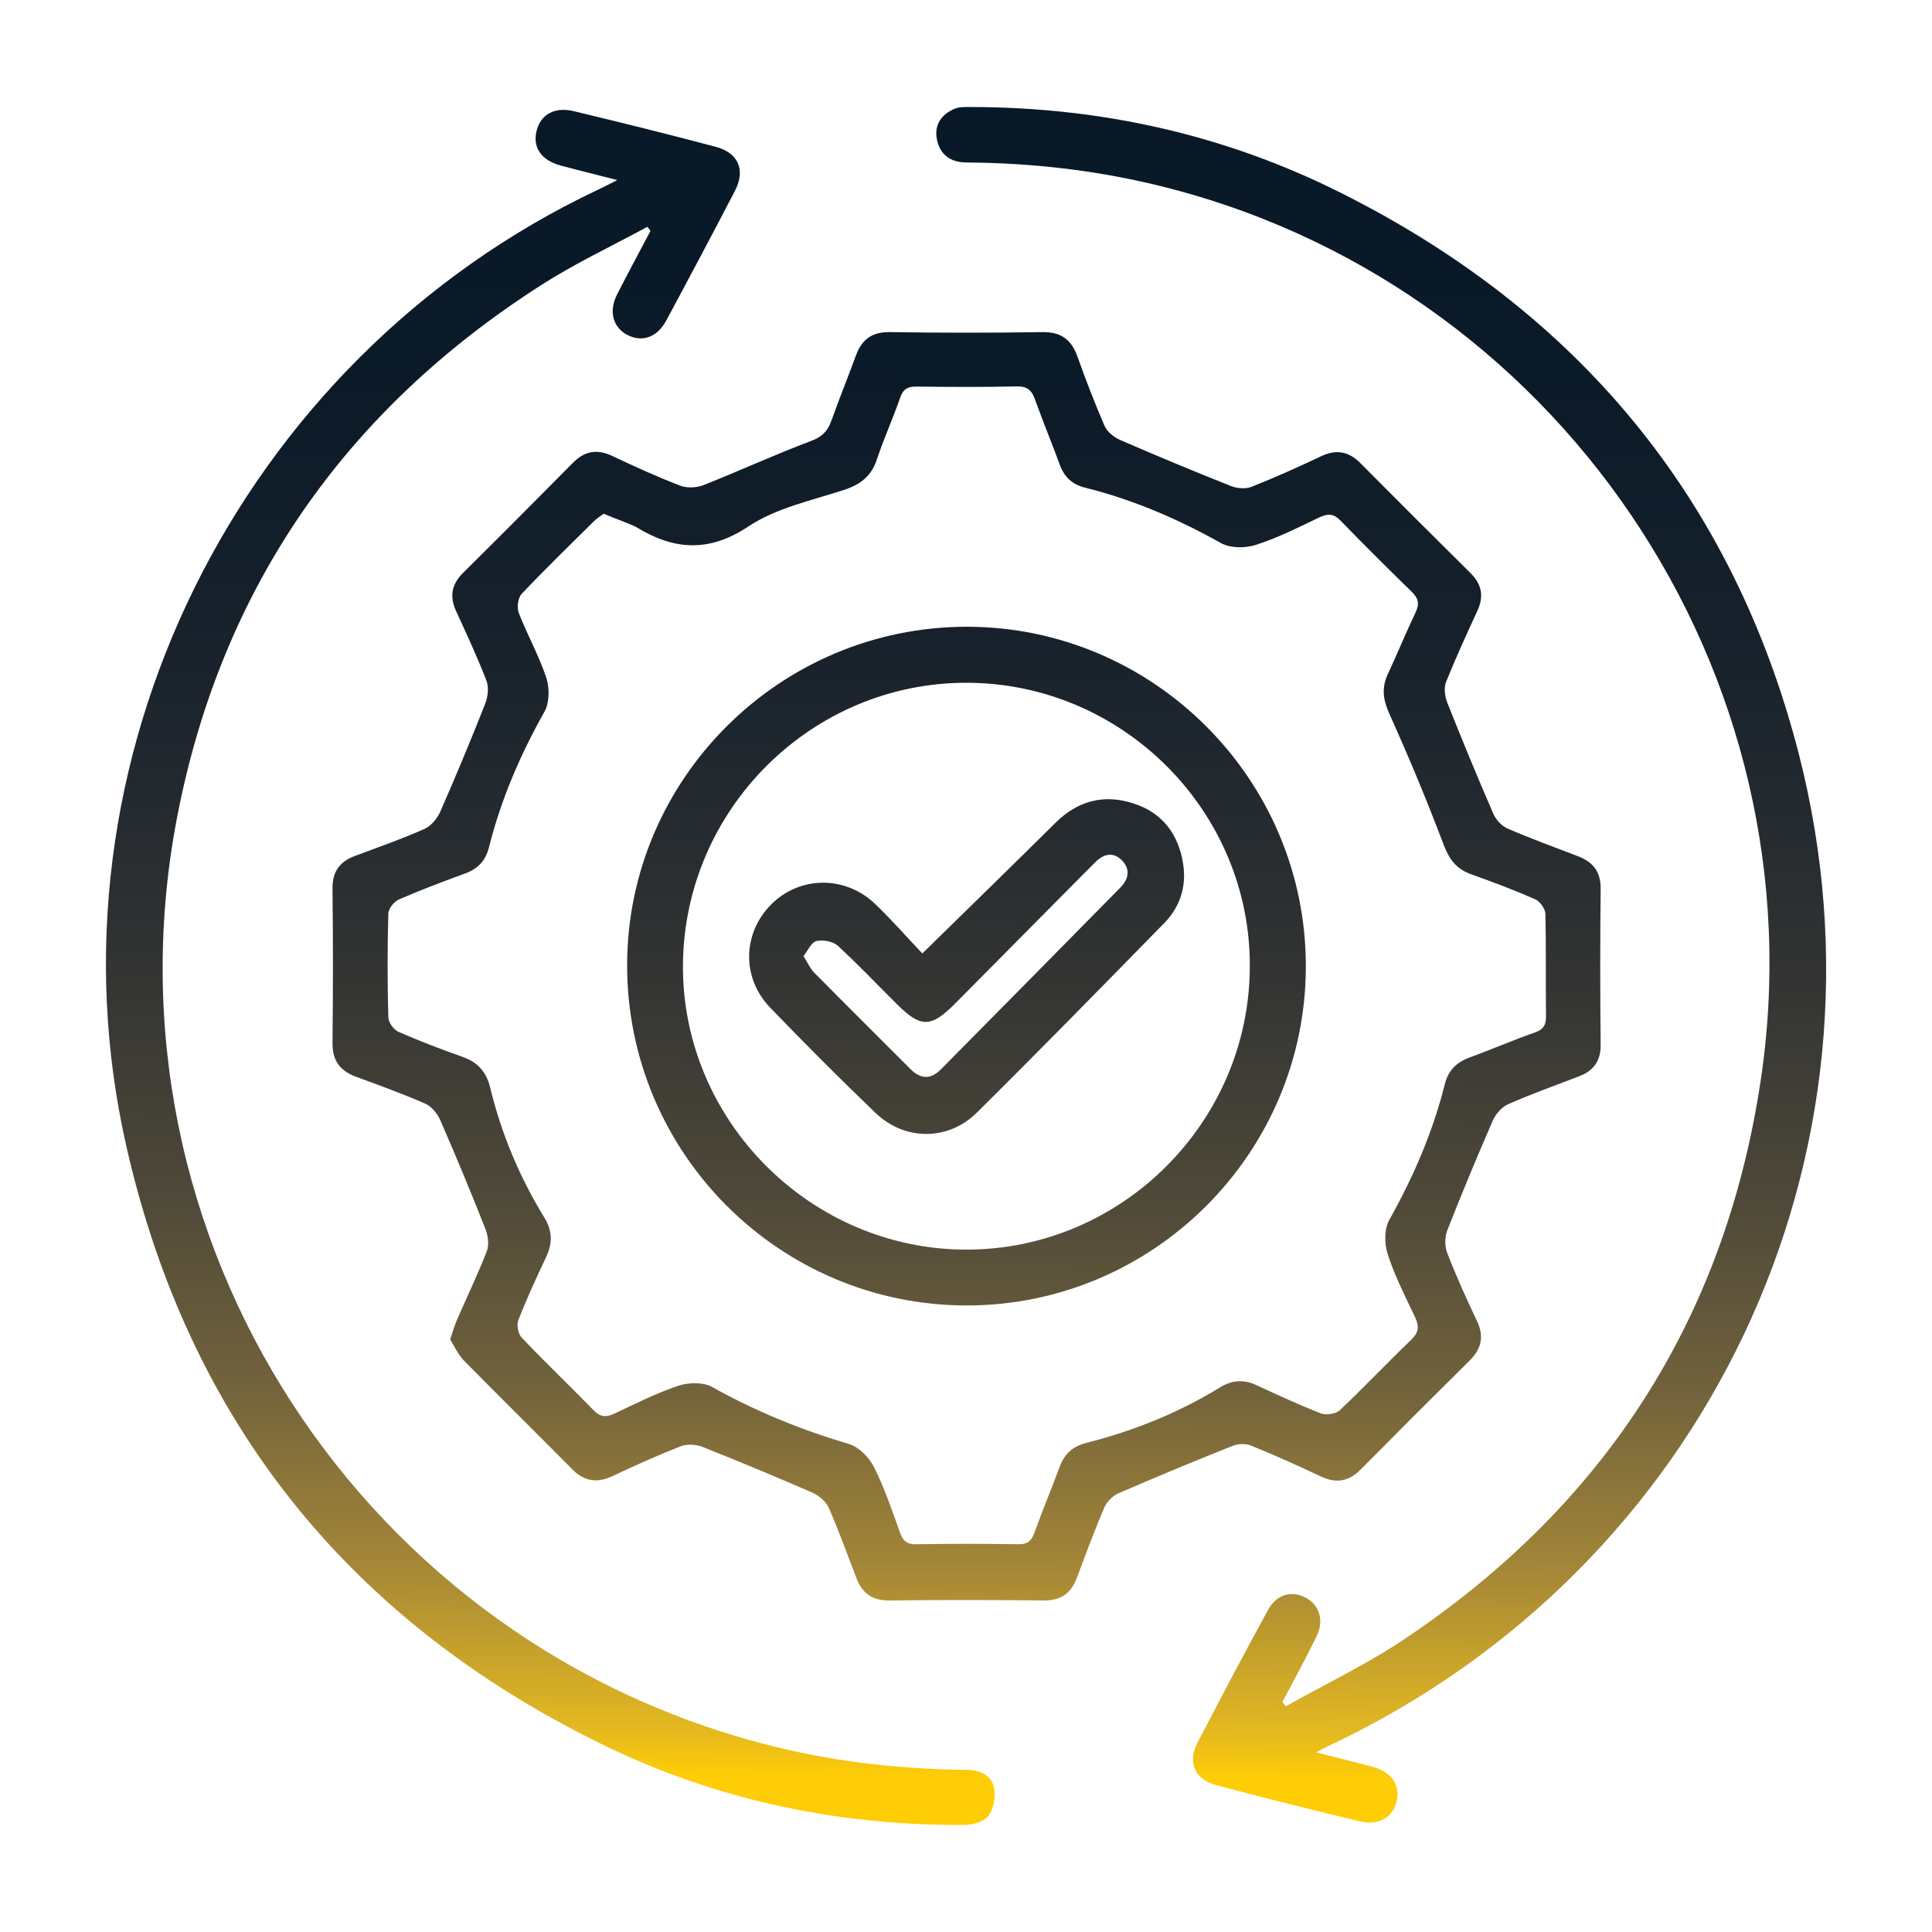 <?xml version="1.0" encoding="utf-8"?>
<!-- Generator: Adobe Illustrator 24.3.0, SVG Export Plug-In . SVG Version: 6.00 Build 0)  -->
<svg version="1.1" xmlns="http://www.w3.org/2000/svg" xmlns:xlink="http://www.w3.org/1999/xlink" x="0px" y="0px"
	 viewBox="0 0 100 100" style="enable-background:new 0 0 100 100;" xml:space="preserve">
<style type="text/css">
	.st0{display:none;}
	.st1{display:inline;}
	.st2{fill:url(#SVGID_1_);}
	.st3{fill:url(#SVGID_2_);}
	.st4{fill:url(#SVGID_3_);}
	.st5{fill:url(#SVGID_4_);}
	.st6{fill:url(#SVGID_5_);}
	.st7{fill:url(#SVGID_6_);}
	.st8{fill:url(#SVGID_7_);}
	.st9{fill:url(#SVGID_8_);}
	.st10{fill:url(#SVGID_9_);}
	.st11{fill:url(#SVGID_10_);}
	.st12{fill:url(#SVGID_11_);}
	.st13{fill:url(#SVGID_12_);}
	.st14{fill:url(#SVGID_13_);}
	.st15{fill:url(#SVGID_14_);}
	.st16{fill:url(#SVGID_15_);}
	.st17{fill:url(#SVGID_16_);}
	.st18{fill:url(#SVGID_17_);}
	.st19{fill:url(#SVGID_18_);}
	.st20{fill:url(#SVGID_19_);}
	.st21{fill:url(#SVGID_20_);}
	.st22{fill:url(#SVGID_21_);}
	.st23{fill:url(#SVGID_22_);}
	.st24{fill:url(#SVGID_23_);}
	.st25{fill:url(#SVGID_24_);}
	.st26{fill:url(#SVGID_25_);}
	.st27{fill:url(#SVGID_26_);}
	.st28{fill:url(#SVGID_27_);}
	.st29{fill:url(#SVGID_28_);}
	.st30{fill:url(#SVGID_29_);}
	.st31{fill:url(#SVGID_30_);}
	.st32{fill:url(#SVGID_31_);}
	.st33{fill:url(#SVGID_32_);}
	.st34{fill:url(#SVGID_33_);}
	.st35{fill:url(#SVGID_34_);}
	.st36{fill:url(#SVGID_35_);}
	.st37{fill:url(#SVGID_36_);}
	.st38{fill:url(#SVGID_37_);}
	.st39{fill:url(#SVGID_38_);}
	.st40{fill:url(#SVGID_39_);}
	.st41{fill:url(#SVGID_40_);}
	.st42{fill:url(#SVGID_41_);}
	.st43{fill:url(#SVGID_42_);}
	.st44{fill:url(#SVGID_43_);}
	.st45{fill:url(#SVGID_44_);}
	.st46{fill:url(#SVGID_45_);}
	.st47{fill:url(#SVGID_46_);}
	.st48{fill:url(#SVGID_47_);}
	.st49{fill:url(#SVGID_48_);}
	.st50{fill:url(#SVGID_49_);}
	.st51{fill:url(#SVGID_50_);}
	.st52{fill:url(#SVGID_51_);}
	.st53{fill:url(#SVGID_52_);}
	.st54{fill:url(#SVGID_53_);}
	.st55{fill:url(#SVGID_54_);}
	.st56{fill:url(#SVGID_55_);}
	.st57{fill:url(#SVGID_56_);}
	.st58{fill:url(#SVGID_57_);}
</style>
<g id="Layer_1" class="st0">
	<g class="st1">
		<linearGradient id="SVGID_1_" gradientUnits="userSpaceOnUse" x1="159.911" y1="101.362" x2="161.529" y2="66.036">
			<stop  offset="0.039" style="stop-color:#FFCD05"/>
			<stop  offset="0.068" style="stop-color:#CCA62D"/>
			<stop  offset="0.11" style="stop-color:#987F3A"/>
			<stop  offset="0.158" style="stop-color:#70613C"/>
			<stop  offset="0.21" style="stop-color:#524B39"/>
			<stop  offset="0.268" style="stop-color:#3C3A35"/>
			<stop  offset="0.333" style="stop-color:#2A2E31"/>
			<stop  offset="0.409" style="stop-color:#1C242D"/>
			<stop  offset="0.503" style="stop-color:#111D2A"/>
			<stop  offset="0.634" style="stop-color:#0A1928"/>
			<stop  offset="1" style="stop-color:#071827"/>
		</linearGradient>
		<path class="st2" d="M147.37,73.59c0.41-0.58,0.9-1.04,1.7-0.8c0.87,0.27,0.92,0.95,0.92,1.71c-0.01,7-0.01,14.02-0.01,21.02
			c0,0.37,0,0.74,0,1.28c0.4,0,0.76,0,1.11,0c6.89,0,13.76,0,20.65,0c0.31,0,0.63-0.01,0.93,0.02c0.77,0.07,1.18,0.57,1.2,1.29
			c0.02,0.74-0.44,1.2-1.18,1.32c-0.28,0.04-0.55,0.02-0.84,0.02c-7.47,0-14.94-0.01-22.42,0.01c-0.82,0-1.51-0.15-2.08-0.74
			C147.37,90.34,147.37,81.96,147.37,73.59z"/>
		<linearGradient id="SVGID_2_" gradientUnits="userSpaceOnUse" x1="155.681" y1="113.5" x2="157.299" y2="78.174">
			<stop  offset="0.039" style="stop-color:#FFCD05"/>
			<stop  offset="0.103" style="stop-color:#BC9A33"/>
			<stop  offset="0.176" style="stop-color:#89733B"/>
			<stop  offset="0.255" style="stop-color:#62563B"/>
			<stop  offset="0.339" style="stop-color:#464237"/>
			<stop  offset="0.43" style="stop-color:#313333"/>
			<stop  offset="0.528" style="stop-color:#20272E"/>
			<stop  offset="0.64" style="stop-color:#131F2A"/>
			<stop  offset="0.775" style="stop-color:#0A1A28"/>
			<stop  offset="1" style="stop-color:#071827"/>
		</linearGradient>
		<path class="st3" d="M147.37,5.27c0.56-0.6,1.26-0.74,2.08-0.74c7.51,0.02,15.01,0.01,22.53,0.02c0.31,0,0.64-0.02,0.92,0.05
			c0.64,0.17,1.03,0.63,0.99,1.29c-0.03,0.69-0.44,1.15-1.16,1.23c-0.28,0.03-0.56,0.01-0.84,0.01c-6.92,0-13.84,0-20.75,0
			c-0.34,0-0.68,0-1.15,0c0,0.41,0,0.77,0,1.14c0,7.13,0,14.27,0.01,21.4c0,0.72-0.17,1.29-0.92,1.53c-0.7,0.21-1.2-0.1-1.58-0.65
			c-0.03-0.05-0.07-0.1-0.12-0.14C147.37,22.03,147.37,13.66,147.37,5.27z"/>
		<linearGradient id="SVGID_3_" gradientUnits="userSpaceOnUse" x1="193.292" y1="89.615" x2="194.91" y2="54.289">
			<stop  offset="0.039" style="stop-color:#FFCD05"/>
			<stop  offset="0.066" style="stop-color:#E3B821"/>
			<stop  offset="0.161" style="stop-color:#A28538"/>
			<stop  offset="0.261" style="stop-color:#71623C"/>
			<stop  offset="0.364" style="stop-color:#4F4939"/>
			<stop  offset="0.47" style="stop-color:#373734"/>
			<stop  offset="0.582" style="stop-color:#242A2F"/>
			<stop  offset="0.701" style="stop-color:#15202B"/>
			<stop  offset="0.832" style="stop-color:#0B1A28"/>
			<stop  offset="1" style="stop-color:#071827"/>
		</linearGradient>
		<path class="st4" d="M233.71,51.98c0,21.28-17.43,38.72-38.71,38.72c-21.26,0-38.68-17.44-38.68-38.73
			c0-21.26,17.47-38.71,38.74-38.66C216.31,13.35,233.71,30.75,233.71,51.98z M195.05,69.24c0.01,0.1,0.02,0.2,0.04,0.3
			c3.29-0.55,6.64-0.87,9.85-1.71c9.41-2.46,17.05-7.9,23.82-14.71c0.7-0.7,0.67-1.27-0.04-2.02c-3.27-3.42-6.82-6.5-10.79-9.08
			c-7.4-4.8-15.41-7.54-24.34-7.2c-3.81,0.14-7.49,0.84-11.09,2.07c-8.35,2.85-15.18,7.99-21.25,14.24
			c-0.69,0.71-0.63,1.33,0.14,2.1c3.64,3.66,7.6,6.94,12.03,9.61C180.06,66.85,187.22,69.16,195.05,69.24z"/>
		<linearGradient id="SVGID_4_" gradientUnits="userSpaceOnUse" x1="229.244" y1="101.13" x2="230.862" y2="65.805">
			<stop  offset="0.039" style="stop-color:#FFCD05"/>
			<stop  offset="0.103" style="stop-color:#BC9933"/>
			<stop  offset="0.186" style="stop-color:#806C3C"/>
			<stop  offset="0.259" style="stop-color:#5C523A"/>
			<stop  offset="0.317" style="stop-color:#494438"/>
			<stop  offset="0.354" style="stop-color:#423F37"/>
			<stop  offset="0.43" style="stop-color:#303233"/>
			<stop  offset="0.529" style="stop-color:#20272E"/>
			<stop  offset="0.64" style="stop-color:#131F2A"/>
			<stop  offset="0.775" style="stop-color:#0A1A28"/>
			<stop  offset="1" style="stop-color:#071827"/>
		</linearGradient>
		<path class="st5" d="M240.04,96.81c0-0.48,0-0.84,0-1.2c0-6.95,0-13.9,0-20.84c0-0.31-0.11-0.7,0.04-0.91
			c0.29-0.42,0.67-1,1.08-1.05c0.4-0.05,0.97,0.38,1.31,0.74c0.2,0.21,0.16,0.7,0.16,1.07c0.01,7.63,0.01,15.26,0.01,22.89
			c0,1.58-0.38,1.95-1.98,1.95c-7.53,0-15.08,0-22.61,0c-0.28,0-0.56,0.03-0.84-0.03c-0.7-0.15-1.1-0.62-1.07-1.32
			c0.03-0.68,0.38-1.18,1.11-1.27c0.31-0.04,0.62-0.03,0.93-0.03c6.89,0,13.77,0,20.66,0C239.22,96.81,239.58,96.81,240.04,96.81z"
			/>
		<linearGradient id="SVGID_5_" gradientUnits="userSpaceOnUse" x1="224.254" y1="129.904" x2="225.872" y2="94.578">
			<stop  offset="0.039" style="stop-color:#FFCD05"/>
			<stop  offset="0.103" style="stop-color:#BC9A33"/>
			<stop  offset="0.176" style="stop-color:#89733B"/>
			<stop  offset="0.255" style="stop-color:#62563B"/>
			<stop  offset="0.339" style="stop-color:#464237"/>
			<stop  offset="0.43" style="stop-color:#313333"/>
			<stop  offset="0.528" style="stop-color:#20272E"/>
			<stop  offset="0.64" style="stop-color:#131F2A"/>
			<stop  offset="0.775" style="stop-color:#0A1A28"/>
			<stop  offset="1" style="stop-color:#071827"/>
		</linearGradient>
		<path class="st6" d="M240.04,7.13c-0.47,0-0.83,0-1.19,0c-6.92,0-13.82,0-20.74,0c-0.28,0-0.56,0.02-0.84-0.01
			c-0.69-0.07-1.07-0.51-1.12-1.16c-0.06-0.7,0.3-1.19,0.99-1.37c0.27-0.07,0.55-0.04,0.83-0.04c7.6,0,15.19,0,22.79,0
			c1.47,0,1.89,0.4,1.89,1.86c0,7.69,0,15.37-0.01,23.07c0,0.36,0.02,0.85-0.19,1.06c-0.33,0.34-0.89,0.74-1.26,0.67
			c-0.42-0.08-0.81-0.63-1.09-1.05c-0.15-0.21-0.04-0.6-0.04-0.91c0-6.94,0-13.89,0-20.83C240.04,8.04,240.04,7.67,240.04,7.13z"/>
		<linearGradient id="SVGID_6_" gradientUnits="userSpaceOnUse" x1="193.247" y1="90.653" x2="194.865" y2="55.327">
			<stop  offset="0.039" style="stop-color:#FFCD05"/>
			<stop  offset="0.103" style="stop-color:#BC9A33"/>
			<stop  offset="0.176" style="stop-color:#89733B"/>
			<stop  offset="0.255" style="stop-color:#62563B"/>
			<stop  offset="0.339" style="stop-color:#464237"/>
			<stop  offset="0.43" style="stop-color:#313333"/>
			<stop  offset="0.528" style="stop-color:#20272E"/>
			<stop  offset="0.64" style="stop-color:#131F2A"/>
			<stop  offset="0.775" style="stop-color:#0A1A28"/>
			<stop  offset="1" style="stop-color:#071827"/>
		</linearGradient>
		<path class="st7" d="M194.96,66.64c-8.04,0-14.62-6.56-14.63-14.59c-0.01-8.15,6.57-14.75,14.68-14.75
			c8.1,0.01,14.69,6.64,14.68,14.76C209.68,60.14,203.1,66.64,194.96,66.64z M187.72,51.97c0,4.04,3.19,7.28,7.21,7.3
			c4.07,0.02,7.34-3.21,7.34-7.28c0-4.07-3.24-7.29-7.32-7.29C190.92,44.71,187.73,47.93,187.72,51.97z M195.69,39.77
			c-1.34-0.02-1.97,0.5-1.98,1.31c-0.01,0.76,0.54,1.22,1.5,1.28c4.03,0.25,6.92,2.21,8.67,5.85c0.43,0.9,1.1,1.25,1.81,0.93
			c0.73-0.32,0.93-1.03,0.5-1.98C204.06,42.48,200.36,40.11,195.69,39.77z"/>
		<linearGradient id="SVGID_7_" gradientUnits="userSpaceOnUse" x1="214.45" y1="93.526" x2="216.068" y2="58.2">
			<stop  offset="0.039" style="stop-color:#FFCD05"/>
			<stop  offset="0.103" style="stop-color:#BC9A33"/>
			<stop  offset="0.176" style="stop-color:#89733B"/>
			<stop  offset="0.255" style="stop-color:#62563B"/>
			<stop  offset="0.339" style="stop-color:#464237"/>
			<stop  offset="0.43" style="stop-color:#313333"/>
			<stop  offset="0.528" style="stop-color:#20272E"/>
			<stop  offset="0.64" style="stop-color:#131F2A"/>
			<stop  offset="0.775" style="stop-color:#0A1A28"/>
			<stop  offset="1" style="stop-color:#071827"/>
		</linearGradient>
		<path class="st8" d="M226.16,52.14c-5.62,5.42-11.79,9.76-19.32,12.45c7.01-6.75,7.16-18.01,0.28-25.04
			C214.47,42.14,220.61,46.6,226.16,52.14z"/>
		<linearGradient id="SVGID_8_" gradientUnits="userSpaceOnUse" x1="172.254" y1="83.847" x2="173.872" y2="48.521">
			<stop  offset="0.039" style="stop-color:#FFCD05"/>
			<stop  offset="0.103" style="stop-color:#BC9A33"/>
			<stop  offset="0.176" style="stop-color:#89733B"/>
			<stop  offset="0.255" style="stop-color:#62563B"/>
			<stop  offset="0.339" style="stop-color:#464237"/>
			<stop  offset="0.43" style="stop-color:#313333"/>
			<stop  offset="0.528" style="stop-color:#20272E"/>
			<stop  offset="0.64" style="stop-color:#131F2A"/>
			<stop  offset="0.775" style="stop-color:#0A1A28"/>
			<stop  offset="1" style="stop-color:#071827"/>
		</linearGradient>
		<path class="st9" d="M163.86,52.14c5.55-5.55,11.67-10.01,19.08-12.59c-3.35,3.49-5.18,7.62-5.19,12.43
			c-0.01,4.85,1.81,8.98,5.23,12.45C175.64,61.9,169.48,57.55,163.86,52.14z"/>
		<linearGradient id="SVGID_9_" gradientUnits="userSpaceOnUse" x1="193.027" y1="95.394" x2="194.645" y2="60.068">
			<stop  offset="0.039" style="stop-color:#FFCD05"/>
			<stop  offset="0.103" style="stop-color:#BC9A33"/>
			<stop  offset="0.176" style="stop-color:#89733B"/>
			<stop  offset="0.255" style="stop-color:#62563B"/>
			<stop  offset="0.339" style="stop-color:#464237"/>
			<stop  offset="0.43" style="stop-color:#313333"/>
			<stop  offset="0.528" style="stop-color:#20272E"/>
			<stop  offset="0.64" style="stop-color:#131F2A"/>
			<stop  offset="0.775" style="stop-color:#0A1A28"/>
			<stop  offset="1" style="stop-color:#071827"/>
		</linearGradient>
		<path class="st10" d="M194.99,56.72c-2.6,0-4.7-2.12-4.7-4.74c0-2.61,2.13-4.72,4.73-4.7c2.62,0.02,4.73,2.14,4.71,4.73
			C199.71,54.63,197.6,56.72,194.99,56.72z"/>
	</g>
</g>
<g id="Layer_2" class="st0">
	<g class="st1">
		<linearGradient id="SVGID_10_" gradientUnits="userSpaceOnUse" x1="156.88" y1="90.642" x2="158.228" y2="7.586">
			<stop  offset="0.039" style="stop-color:#FFCD05"/>
			<stop  offset="0.066" style="stop-color:#E3B821"/>
			<stop  offset="0.161" style="stop-color:#A28538"/>
			<stop  offset="0.261" style="stop-color:#71623C"/>
			<stop  offset="0.364" style="stop-color:#4F4939"/>
			<stop  offset="0.47" style="stop-color:#373734"/>
			<stop  offset="0.582" style="stop-color:#242A2F"/>
			<stop  offset="0.701" style="stop-color:#15202B"/>
			<stop  offset="0.832" style="stop-color:#0B1A28"/>
			<stop  offset="1" style="stop-color:#071827"/>
		</linearGradient>
		<path class="st11" d="M160.08,1.1c0.93,0.52,1.41,1.34,1.68,2.36c0.3,1.15,0.76,2.25,1.07,3.4c0.19,0.69,0.56,1.05,1.22,1.31
			c0.57,0.22,1,0.22,1.52-0.07c1.25-0.69,2.54-1.33,3.82-1.97c1.21-0.61,2.03-0.49,2.99,0.45c1.05,1.02,2.09,2.06,3.11,3.11
			c0.84,0.86,0.98,1.77,0.46,2.85c-0.67,1.37-1.38,2.72-2.07,4.08c-0.46,0.91,0.07,2.16,1.03,2.47c1.42,0.46,2.84,0.92,4.25,1.4
			c1.28,0.44,1.78,1.12,1.79,2.44c0.01,1.44,0.01,2.87,0,4.31c-0.01,1.3-0.54,2.02-1.79,2.44c-1.33,0.44-2.66,0.87-4,1.3
			c-1.27,0.4-1.78,1.56-1.19,2.73c0.62,1.22,1.25,2.44,1.86,3.67c0.69,1.38,0.56,2.17-0.54,3.28c-0.92,0.93-1.85,1.86-2.79,2.79
			c-1.08,1.07-1.86,1.2-3.21,0.52c-1.31-0.66-2.61-1.33-3.91-1.99c-0.85-0.43-2.12,0.11-2.42,1.02c-0.37,1.13-0.79,2.24-1.09,3.39
			c-0.45,1.71-1.26,2.93-3.39,2.68c0,1.67-0.01,3.24,0.02,4.82c0,0.17,0.29,0.39,0.49,0.47c0.21,0.08,0.48,0.02,0.73,0.02
			c9.68,0,19.36,0,29.04,0c1.94,0,2.29,0.35,2.29,2.3c0,4.67,0.01,9.34-0.01,14.02c0,0.63,0.16,0.86,0.82,1.01
			c4.29,0.94,7.29,3.48,8.74,7.63c1.47,4.19,0.64,8.04-2.13,11.49c-0.06,0.07-0.14,0.12-0.31,0.26c-0.24-3.54-1.99-5.9-5.29-7.06
			c2.49-3.56,2.47-6.26-0.05-8.31c-2.09-1.7-5.2-1.5-7.06,0.46c-2.1,2.19-1.93,5.03,0.51,7.82c-3.3,1.16-5.09,3.49-5.35,7.13
			c-1.55-1.65-2.46-3.47-2.87-5.52c-1.3-6.53,2.76-12.59,9.29-13.96c0.25-0.05,0.62-0.43,0.62-0.66c0.03-4.4,0.02-8.79,0.01-13.19
			c0-0.09-0.05-0.17-0.11-0.38c-0.3,0-0.63,0-0.96,0c-9.13,0-18.26,0.01-27.39-0.02c-0.85,0-1.07,0.24-1.06,1.07
			c0.04,4.06,0.03,8.12,0.01,12.18c0,0.68,0.18,0.92,0.88,1.05c8.61,1.63,12.32,12.37,6.62,19.03c-0.08,0.09-0.12,0.22-0.28,0.31
			c-0.37-3.51-2.09-5.89-5.5-7.06c1.51-1.38,2.23-3.01,1.94-5.02c-0.19-1.3-0.82-2.35-1.81-3.19c-2.06-1.75-5.15-1.61-7.06,0.32
			c-2.13,2.15-2,5,0.43,7.89c-3.3,1.17-5.09,3.5-5.33,7.13c-1.57-1.65-2.47-3.48-2.89-5.54c-1.32-6.49,2.79-12.63,9.32-13.91
			c0.56-0.11,0.68-0.36,0.67-0.86c-0.01-4.21-0.01-8.43,0-12.64c0-0.52-0.12-0.77-0.71-0.77c-9.47,0.02-18.93,0.01-28.4,0.02
			c-0.09,0-0.17,0.04-0.35,0.08c-0.02,0.28-0.06,0.57-0.06,0.86c0,4.09,0.01,8.18-0.01,12.28c0,0.65,0.13,0.92,0.86,1.07
			c8.49,1.65,12.24,12.15,6.76,18.83c-0.13,0.16-0.28,0.3-0.53,0.57c-0.28-3.58-2.01-5.95-5.32-7.09c2.46-3.22,2.51-6.05,0.19-8.12
			c-2.07-1.84-5.17-1.77-7.14,0.15c-2.19,2.14-2.08,5.04,0.36,7.95c-3.29,1.17-5.1,3.49-5.32,7.16c-1.64-1.79-2.62-3.71-2.95-5.92
			c-1-6.64,2.86-12.17,9.44-13.57c0.67-0.14,0.6-0.54,0.6-1c0-4.7,0-9.41,0-14.11c0-1.8,0.39-2.18,2.22-2.18
			c9.74,0,19.48-0.02,29.22,0.02c0.95,0,1.2-0.26,1.15-1.18c-0.08-1.33-0.02-2.68-0.02-4.08c-0.34-0.03-0.6-0.05-0.87-0.07
			c-1.08-0.09-1.82-0.64-2.17-1.68c-0.48-1.44-0.94-2.89-1.42-4.34c-0.34-1.03-1.57-1.53-2.54-1.04c-1.31,0.66-2.6,1.34-3.92,1.99
			c-1.22,0.6-2.03,0.48-2.99-0.45c-1.02-1-2.04-2.02-3.04-3.04c-0.93-0.95-1.07-1.8-0.48-2.99c0.67-1.34,1.36-2.66,2.03-3.99
			c0.45-0.89-0.08-2.17-1.04-2.48c-1.42-0.47-2.84-0.91-4.26-1.38c-1.24-0.41-1.77-1.14-1.78-2.45c-0.01-1.44-0.01-2.87,0-4.31
			c0.01-1.32,0.51-1.99,1.79-2.43c1.44-0.48,2.89-0.95,4.34-1.43c0.83-0.28,1.37-1.58,0.98-2.37c-0.68-1.36-1.39-2.71-2.07-4.08
			c-0.58-1.17-0.44-2.05,0.49-2.99c0.98-1,1.98-2,2.98-2.98c1.05-1.03,1.79-1.14,3.13-0.47c1.28,0.64,2.56,1.3,3.83,1.94
			c0.96,0.49,2.19,0,2.53-1.02c0.41-1.21,0.85-2.41,1.19-3.65c0.28-1.02,0.76-1.83,1.68-2.35C155.92,1.1,158,1.1,160.08,1.1z
			 M168.51,25.12c0.02-6.35-5.15-11.56-11.48-11.57c-6.37-0.02-11.59,5.12-11.61,11.43c-0.03,6.37,5.17,11.62,11.52,11.65
			C163.24,36.65,168.49,31.42,168.51,25.12z"/>
		<linearGradient id="SVGID_11_" gradientUnits="userSpaceOnUse" x1="124.3" y1="97.104" x2="125.648" y2="14.048">
			<stop  offset="0.039" style="stop-color:#FFCD05"/>
			<stop  offset="0.068" style="stop-color:#CCA62D"/>
			<stop  offset="0.11" style="stop-color:#987F3A"/>
			<stop  offset="0.158" style="stop-color:#70613C"/>
			<stop  offset="0.21" style="stop-color:#524B39"/>
			<stop  offset="0.268" style="stop-color:#3C3A35"/>
			<stop  offset="0.333" style="stop-color:#2A2E31"/>
			<stop  offset="0.409" style="stop-color:#1C242D"/>
			<stop  offset="0.503" style="stop-color:#111D2A"/>
			<stop  offset="0.634" style="stop-color:#0A1928"/>
			<stop  offset="1" style="stop-color:#071827"/>
		</linearGradient>
		<path class="st12" d="M118.83,91.54c-0.14-1.5,0.32-2.94,1.75-3.97c1.59-1.15,6.03-1.15,7.61,0.01c1.01,0.74,1.59,1.74,1.72,2.99
			c0.03,0.3,0.05,0.61,0.05,0.91c0.02,2.25,0.02,2.26-2.13,2.93c-2.66,0.82-5.27,0.66-7.87-0.32c-0.87-0.32-1.33-0.75-1.14-1.72
			C118.86,92.17,118.83,91.95,118.83,91.54z"/>
		<linearGradient id="SVGID_12_" gradientUnits="userSpaceOnUse" x1="189.482" y1="94.793" x2="190.83" y2="11.737">
			<stop  offset="0.039" style="stop-color:#FFCD05"/>
			<stop  offset="0.126" style="stop-color:#B89634"/>
			<stop  offset="0.235" style="stop-color:#7A683C"/>
			<stop  offset="0.33" style="stop-color:#554D3A"/>
			<stop  offset="0.405" style="stop-color:#413F36"/>
			<stop  offset="0.452" style="stop-color:#3A3935"/>
			<stop  offset="0.471" style="stop-color:#363734"/>
			<stop  offset="0.582" style="stop-color:#242A2F"/>
			<stop  offset="0.701" style="stop-color:#15202B"/>
			<stop  offset="0.832" style="stop-color:#0B1A28"/>
			<stop  offset="1" style="stop-color:#071827"/>
		</linearGradient>
		<path class="st13" d="M195.09,91.75c0,1.96,0.01,1.99-1.84,2.58c-2.93,0.95-5.81,0.78-8.63-0.48c-0.48-0.21-0.72-0.47-0.68-1.03
			c0.07-0.85,0-1.71,0.12-2.55c0.28-1.91,1.77-3.3,3.7-3.45c1.03-0.08,2.07-0.07,3.11-0.04c2.53,0.08,4.17,1.78,4.21,4.32
			C195.1,91.32,195.09,91.54,195.09,91.75z"/>
		<linearGradient id="SVGID_13_" gradientUnits="userSpaceOnUse" x1="156.867" y1="97.14" x2="158.215" y2="14.084">
			<stop  offset="0.039" style="stop-color:#FFCD05"/>
			<stop  offset="0.066" style="stop-color:#E3B821"/>
			<stop  offset="0.161" style="stop-color:#A28538"/>
			<stop  offset="0.261" style="stop-color:#71623C"/>
			<stop  offset="0.364" style="stop-color:#4F4939"/>
			<stop  offset="0.47" style="stop-color:#373734"/>
			<stop  offset="0.582" style="stop-color:#242A2F"/>
			<stop  offset="0.701" style="stop-color:#15202B"/>
			<stop  offset="0.832" style="stop-color:#0B1A28"/>
			<stop  offset="1" style="stop-color:#071827"/>
		</linearGradient>
		<path class="st14" d="M151.4,91.61c-0.11-1.35,0.22-2.76,1.47-3.83c1.72-1.47,6.49-1.47,8.19,0.01c0.81,0.7,1.32,1.59,1.41,2.67
			c0.03,0.39,0.05,0.79,0.05,1.19c0.01,2.06,0.01,2.07-1.94,2.7c-2.45,0.79-4.91,0.76-7.36-0.03
			C151.39,93.74,151.4,93.73,151.4,91.61z"/>
		<linearGradient id="SVGID_14_" gradientUnits="userSpaceOnUse" x1="156.842" y1="87.675" x2="158.19" y2="4.619">
			<stop  offset="0.039" style="stop-color:#FFCD05"/>
			<stop  offset="0.066" style="stop-color:#E3B821"/>
			<stop  offset="0.161" style="stop-color:#A28538"/>
			<stop  offset="0.261" style="stop-color:#71623C"/>
			<stop  offset="0.364" style="stop-color:#4F4939"/>
			<stop  offset="0.47" style="stop-color:#373734"/>
			<stop  offset="0.582" style="stop-color:#242A2F"/>
			<stop  offset="0.701" style="stop-color:#15202B"/>
			<stop  offset="0.832" style="stop-color:#0B1A28"/>
			<stop  offset="1" style="stop-color:#071827"/>
		</linearGradient>
		<path class="st15" d="M159.18,79.78c0.01,1.25-1.03,2.3-2.25,2.27c-1.2-0.02-2.18-1.03-2.18-2.24c-0.01-1.25,1.02-2.28,2.25-2.26
			C158.2,77.56,159.17,78.56,159.18,79.78z"/>
		<linearGradient id="SVGID_15_" gradientUnits="userSpaceOnUse" x1="124.014" y1="102.65" x2="125.362" y2="19.594">
			<stop  offset="0.039" style="stop-color:#FFCD05"/>
			<stop  offset="0.066" style="stop-color:#E3B821"/>
			<stop  offset="0.161" style="stop-color:#A28538"/>
			<stop  offset="0.261" style="stop-color:#71623C"/>
			<stop  offset="0.364" style="stop-color:#4F4939"/>
			<stop  offset="0.47" style="stop-color:#373734"/>
			<stop  offset="0.582" style="stop-color:#242A2F"/>
			<stop  offset="0.701" style="stop-color:#15202B"/>
			<stop  offset="0.832" style="stop-color:#0B1A28"/>
			<stop  offset="1" style="stop-color:#071827"/>
		</linearGradient>
		<path class="st16" d="M126.61,79.83c-0.02,1.21-1.03,2.21-2.23,2.21c-1.23,0-2.24-1.04-2.23-2.3c0.02-1.21,1.02-2.21,2.22-2.21
			C125.61,77.54,126.63,78.58,126.61,79.83z"/>
		<linearGradient id="SVGID_16_" gradientUnits="userSpaceOnUse" x1="189.508" y1="82.086" x2="190.937" y2="-5.985">
			<stop  offset="0.039" style="stop-color:#FFCD05"/>
			<stop  offset="0.066" style="stop-color:#E3B821"/>
			<stop  offset="0.161" style="stop-color:#A28538"/>
			<stop  offset="0.261" style="stop-color:#71623C"/>
			<stop  offset="0.364" style="stop-color:#4F4939"/>
			<stop  offset="0.47" style="stop-color:#373734"/>
			<stop  offset="0.582" style="stop-color:#242A2F"/>
			<stop  offset="0.701" style="stop-color:#15202B"/>
			<stop  offset="0.832" style="stop-color:#0B1A28"/>
			<stop  offset="1" style="stop-color:#071827"/>
		</linearGradient>
		<path class="st17" d="M191.77,79.77c0.01,1.25-1.02,2.3-2.25,2.28c-1.19-0.01-2.2-1.03-2.21-2.24c-0.01-1.24,1.02-2.29,2.25-2.27
			C190.77,77.55,191.76,78.56,191.77,79.77z"/>
		<linearGradient id="SVGID_17_" gradientUnits="userSpaceOnUse" x1="155.959" y1="87.661" x2="157.307" y2="4.605">
			<stop  offset="0.039" style="stop-color:#FFCD05"/>
			<stop  offset="0.066" style="stop-color:#E3B821"/>
			<stop  offset="0.161" style="stop-color:#A28538"/>
			<stop  offset="0.261" style="stop-color:#71623C"/>
			<stop  offset="0.364" style="stop-color:#4F4939"/>
			<stop  offset="0.47" style="stop-color:#373734"/>
			<stop  offset="0.582" style="stop-color:#242A2F"/>
			<stop  offset="0.701" style="stop-color:#15202B"/>
			<stop  offset="0.832" style="stop-color:#0B1A28"/>
			<stop  offset="1" style="stop-color:#071827"/>
		</linearGradient>
		<path class="st18" d="M156.85,33.59c-4.72-0.1-8.5-3.94-8.44-8.57c0.05-4.75,3.99-8.58,8.72-8.5c4.64,0.08,8.49,4.04,8.4,8.64
			C165.43,29.9,161.53,33.69,156.85,33.59z"/>
	</g>
</g>
<g id="Layer_3" class="st0">
	<g class="st1">
		<linearGradient id="SVGID_18_" gradientUnits="userSpaceOnUse" x1="49.37" y1="88.073" x2="52.066" y2="3.399">
			<stop  offset="0.039" style="stop-color:#FFCD05"/>
			<stop  offset="0.068" style="stop-color:#CCA62D"/>
			<stop  offset="0.11" style="stop-color:#987F3A"/>
			<stop  offset="0.158" style="stop-color:#70613C"/>
			<stop  offset="0.21" style="stop-color:#524B39"/>
			<stop  offset="0.268" style="stop-color:#3C3A35"/>
			<stop  offset="0.333" style="stop-color:#2A2E31"/>
			<stop  offset="0.409" style="stop-color:#1C242D"/>
			<stop  offset="0.503" style="stop-color:#111D2A"/>
			<stop  offset="0.634" style="stop-color:#0A1928"/>
			<stop  offset="1" style="stop-color:#071827"/>
		</linearGradient>
		<path class="st19" d="M4.1,57.7c0.18-0.62,0.34-1.25,0.53-1.87c1.56-5.03,6.24-8.54,11.49-8.52c2.32,0.01,4.69-0.1,6.96,0.32
			c3.84,0.7,6.58,3.09,8.39,6.59c0.96-0.83,1.87-1.69,2.85-2.44c3.85-2.94,8.2-4.47,13.05-4.47c2.6,0,5.21-0.06,7.79,0.19
			c4.97,0.48,9.16,2.69,12.72,6.16c0.19,0.18,0.38,0.36,0.42,0.4c1.25-1.39,2.35-2.89,3.71-4.08c2.11-1.85,4.69-2.72,7.51-2.66
			c2.41,0.05,4.88-0.08,7.21,0.41c5.37,1.12,9.17,6.09,9.18,11.56c0.01,6.46,0.01,12.91,0,19.37c0,3.25-2.34,5.58-5.59,5.59
			c-5.02,0.01-10.04,0-15.06,0c-0.33,0-0.65,0-0.98,0c0.07,0.06,0.15,0.13,0.22,0.19c-0.65,1.18-1.16,2.47-1.98,3.51
			C71.37,89.4,69.71,90,67.84,90C56,89.99,44.17,90,32.33,89.99c-3.31,0-5.64-1.85-6.44-5.1c-0.05-0.2-0.1-0.39-0.17-0.64
			c-1.98,0-3.95,0-5.92,0c-3.35,0-6.69,0-10.04,0c-2.84,0-4.56-1.23-5.51-3.93c-0.03-0.07-0.11-0.13-0.16-0.19
			C4.1,72.65,4.1,65.17,4.1,57.7z M49.98,84.61c5.83,0,11.65,0,17.48,0c1.06,0,1.38-0.3,1.38-1.29c0-4.87,0.06-9.74-0.02-14.61
			c-0.1-6.75-4.36-12.7-10.71-15c-4.31-1.56-8.82-1.38-13.2-0.74c-8.09,1.18-13.7,8.03-13.73,16.22c-0.02,4.6,0,9.2,0,13.8
			c0,1.4,0.21,1.62,1.59,1.62C38.5,84.61,44.24,84.61,49.98,84.61z M74.21,78.79c5.5,0,10.89,0,16.26,0
			c0.03-0.13,0.06-0.18,0.06-0.24c0-6.45,0.06-12.9-0.02-19.35c-0.04-3.25-2.41-5.94-5.61-6.35c-1.94-0.25-3.94-0.27-5.89-0.12
			c-4.13,0.31-7.35,4.2-5.89,9.3c0.61,2.14,1.08,4.28,1.09,6.5C74.22,71.94,74.21,75.34,74.21,78.79z M25.78,78.83
			c0-2.85,0.01-5.59,0-8.34c-0.01-2.72,0.18-5.41,0.99-8.05c0.3-0.97,0.45-2.03,0.44-3.05c-0.04-3.37-2.35-6.07-5.7-6.55
			c-1.55-0.22-3.15-0.15-4.73-0.15c-4.43-0.01-7.3,2.85-7.3,7.27c0,5.97,0,11.95,0,17.92c0,0.32,0,0.63,0,0.96
			C14.97,78.83,20.34,78.83,25.78,78.83z"/>
		<linearGradient id="SVGID_19_" gradientUnits="userSpaceOnUse" x1="48.013" y1="88.15" x2="50.71" y2="3.476">
			<stop  offset="0.039" style="stop-color:#FFCD05"/>
			<stop  offset="0.066" style="stop-color:#E3B821"/>
			<stop  offset="0.161" style="stop-color:#A28538"/>
			<stop  offset="0.261" style="stop-color:#71623C"/>
			<stop  offset="0.364" style="stop-color:#4F4939"/>
			<stop  offset="0.47" style="stop-color:#373734"/>
			<stop  offset="0.582" style="stop-color:#242A2F"/>
			<stop  offset="0.701" style="stop-color:#15202B"/>
			<stop  offset="0.832" style="stop-color:#0B1A28"/>
			<stop  offset="1" style="stop-color:#071827"/>
		</linearGradient>
		<path class="st20" d="M50.04,10c8.63,0,15.58,6.98,15.57,15.62c0,8.63-6.98,15.58-15.63,15.57c-8.66,0-15.59-7-15.57-15.72
			C34.43,16.93,41.43,10,50.04,10z M39.79,25.64c0.03,5.59,4.69,10.21,10.26,10.19c5.58-0.02,10.21-4.69,10.18-10.26
			c-0.02-5.58-4.69-10.21-10.26-10.18C44.38,15.41,39.76,20.06,39.79,25.64z"/>
		<linearGradient id="SVGID_20_" gradientUnits="userSpaceOnUse" x1="16.018" y1="107.617" x2="18.715" y2="22.943">
			<stop  offset="0.039" style="stop-color:#FFCD05"/>
			<stop  offset="0.055" style="stop-color:#E5B920"/>
			<stop  offset="0.111" style="stop-color:#A98B37"/>
			<stop  offset="0.173" style="stop-color:#7B693C"/>
			<stop  offset="0.238" style="stop-color:#59503A"/>
			<stop  offset="0.31" style="stop-color:#403E36"/>
			<stop  offset="0.388" style="stop-color:#2D3032"/>
			<stop  offset="0.477" style="stop-color:#1E262D"/>
			<stop  offset="0.581" style="stop-color:#121E2A"/>
			<stop  offset="0.717" style="stop-color:#0A1A28"/>
			<stop  offset="1" style="stop-color:#071827"/>
		</linearGradient>
		<path class="st21" d="M18.4,41.2c-5.43-0.01-9.82-4.43-9.81-9.88c0.01-5.48,4.44-9.86,9.95-9.83c5.42,0.02,9.78,4.45,9.77,9.93
			C28.29,36.83,23.86,41.21,18.4,41.2z M18.46,35.82c2.41-0.01,4.45-2.04,4.47-4.45c0.02-2.44-2.06-4.52-4.5-4.51
			c-2.44,0.01-4.51,2.11-4.47,4.54C14,33.81,16.06,35.83,18.46,35.82z"/>
		<linearGradient id="SVGID_21_" gradientUnits="userSpaceOnUse" x1="78.983" y1="112.589" x2="81.68" y2="27.915">
			<stop  offset="0.039" style="stop-color:#FFCD05"/>
			<stop  offset="0.066" style="stop-color:#E3B821"/>
			<stop  offset="0.161" style="stop-color:#A28538"/>
			<stop  offset="0.261" style="stop-color:#71623C"/>
			<stop  offset="0.364" style="stop-color:#4F4939"/>
			<stop  offset="0.47" style="stop-color:#373734"/>
			<stop  offset="0.582" style="stop-color:#242A2F"/>
			<stop  offset="0.701" style="stop-color:#15202B"/>
			<stop  offset="0.832" style="stop-color:#0B1A28"/>
			<stop  offset="1" style="stop-color:#071827"/>
		</linearGradient>
		<path class="st22" d="M81.62,21.48c5.44,0.01,9.82,4.43,9.81,9.89c-0.01,5.48-4.44,9.86-9.95,9.83c-5.42-0.02-9.78-4.46-9.76-9.93
			C71.73,25.84,76.16,21.47,81.62,21.48z M86.05,31.33c0-2.41-2.03-4.45-4.44-4.48c-2.43-0.03-4.52,2.05-4.52,4.49
			c0,2.41,2.03,4.45,4.44,4.48C83.97,35.85,86.06,33.77,86.05,31.33z"/>
	</g>
</g>
<g id="Layer_4" class="st0">
	<g class="st1">
		<linearGradient id="SVGID_22_" gradientUnits="userSpaceOnUse" x1="73.387" y1="89.852" x2="75.004" y2="5.718">
			<stop  offset="0.039" style="stop-color:#FFCD05"/>
			<stop  offset="0.106" style="stop-color:#AC8D37"/>
			<stop  offset="0.166" style="stop-color:#7A683C"/>
			<stop  offset="0.213" style="stop-color:#5F543B"/>
			<stop  offset="0.24" style="stop-color:#564E3A"/>
			<stop  offset="0.301" style="stop-color:#434037"/>
			<stop  offset="0.39" style="stop-color:#2F3232"/>
			<stop  offset="0.49" style="stop-color:#20272E"/>
			<stop  offset="0.604" style="stop-color:#131F2A"/>
			<stop  offset="0.746" style="stop-color:#0A1A28"/>
			<stop  offset="1" style="stop-color:#071827"/>
		</linearGradient>
		<path class="st23" d="M69.26,56.57c0.21-3.2,2.5-2.66,4.57-2.62c0-0.46,0-0.8,0-1.15c0-7.32,0-14.65,0-21.97
			c0-1.75,0.4-2.14,2.16-2.15c2.57,0,5.14,0,7.71,0c1.52,0,1.99,0.47,1.99,1.96c0,8.73,0,17.45-0.01,26.18
			c0,0.54,0.14,0.89,0.57,1.28c1.21,1.1,2.35,2.3,3.51,3.46c0.55,0.56,0.68,1.24,0.27,1.88c-0.89,1.41-0.76,2.68-0.09,4.21
			c0.57,1.31,1.26,2.06,2.58,2.45c1.27,0.38,1.43,0.72,1.43,2.02c0,1.43-0.03,2.87,0.01,4.3c0.02,0.9-0.32,1.53-1.2,1.75
			c-1.54,0.37-2.33,1.28-2.93,2.8c-0.54,1.38-0.62,2.45,0.09,3.71c0.59,1.06,0.43,1.51-0.43,2.38c-0.99,1-2.01,1.97-2.97,2.99
			c-0.67,0.71-1.43,0.92-2.25,0.41c-1.3-0.8-2.44-0.69-3.88-0.1c-1.44,0.59-2.32,1.33-2.68,2.81c-0.23,0.94-0.88,1.32-1.87,1.29
			c-1.46-0.05-2.93-0.04-4.39,0c-0.9,0.02-1.54-0.3-1.76-1.18c-0.38-1.58-1.34-2.36-2.86-2.98c-1.37-0.55-2.41-0.55-3.64,0.11
			c-1.08,0.58-1.52,0.44-2.38-0.41c-1.02-1.01-2.01-2.05-3.05-3.04c-0.68-0.65-0.81-1.36-0.38-2.18c0.22-0.42,0.33-0.78-0.03-1.21
			c-0.18-0.22-0.21-0.61-0.23-0.93c-0.04-0.48-0.01-0.96-0.01-1.43c0-2.04-0.01-2.06-1.89-2.77c-1.74-0.66-1.8-0.76-1.8-2.59
			c0-1.32,0.02-2.63-0.01-3.94c-0.02-0.87,0.33-1.42,1.14-1.7c0.37-0.13,0.72-0.28,1.08-0.42c1.29-0.51,1.47-0.75,1.47-2.17
			c0.01-5.47,0-10.94,0-16.41c0-3.95,0-7.89,0-11.84c0-1.79,0.38-2.18,2.14-2.18c2.63,0,5.26-0.01,7.89,0
			c1.4,0.01,1.88,0.49,1.88,1.89c0,5.44,0,10.88,0,16.32c0,0.32,0,0.65,0,0.97C69.09,56.45,69.18,56.51,69.26,56.57z M75.38,56.82
			c-0.71,0-1.19,0-1.67,0c-1.59,0-1.64-0.02-2.15,1.5c-0.34,1.02-0.95,1.52-1.99,1.79c-1.03,0.27-2.04,0.7-2.96,1.23
			s-1.76,0.66-2.68,0.11c-0.28-0.16-0.59-0.35-0.9-0.38c-0.32-0.03-0.7,0.04-0.99,0.19c-0.28,0.14-0.48,0.44-0.71,0.68
			c-1.26,1.32-1.22,0.73-0.42,2.44c0.46,0.99,0.45,1.81-0.11,2.77c-0.54,0.91-0.96,1.93-1.23,2.96c-0.27,1.04-0.8,1.64-1.81,1.98
			c-1.51,0.51-1.49,0.56-1.49,2.15c0,1.5-0.02,1.56,1.4,2.03c1.08,0.36,1.65,0.98,1.93,2.1c0.25,1,0.67,1.99,1.2,2.87
			c0.57,0.96,0.58,1.78,0.12,2.77c-0.78,1.67-0.88,1.15,0.43,2.44c1.39,1.37,0.78,1.31,2.59,0.47c0.97-0.45,1.76-0.39,2.69,0.13
			c1.03,0.57,2.22,0.86,3.29,1.36c0.53,0.25,1.27,0.66,1.36,1.1c0.37,2,1.61,2.36,3.33,2.08c0.2-0.03,0.41-0.03,0.63-0.04
			c0.26-0.65,0.42-1.35,0.79-1.91c0.31-0.48,0.79-0.95,1.3-1.2c1.28-0.62,2.6-1.16,3.94-1.64c0.49-0.17,1.09-0.17,1.61-0.08
			c0.51,0.09,0.98,0.41,1.48,0.61c0.18,0.07,0.49,0.19,0.57,0.11c0.68-0.62,1.43-1.21,1.94-1.97c0.18-0.27-0.17-1-0.41-1.45
			c-0.55-1-0.44-1.86,0.11-2.85c0.56-1,0.83-2.16,1.33-3.2c0.25-0.53,0.65-1.29,1.09-1.37c2.05-0.39,2.38-1.67,2.1-3.41
			c-0.03-0.17-0.02-0.35-0.03-0.56c-0.47-0.19-0.93-0.43-1.41-0.55c-1.08-0.28-1.61-0.95-1.87-2.03c-0.22-0.92-0.56-1.86-1.07-2.64
			c-0.77-1.18-0.79-2.25-0.08-3.41c0.06-0.1,0.09-0.22,0.15-0.32c0.3-0.47,0.27-0.88-0.2-1.23c-0.21-0.16-0.39-0.37-0.58-0.56
			c-1.09-1.09-1.11-1.14-2.51-0.46c-0.99,0.48-1.85,0.49-2.76-0.14c-0.48-0.33-1.05-0.62-1.61-0.75
			C77.07,60.09,75.48,59.2,75.38,56.82z M76.78,31.63c-0.03,0.19-0.06,0.28-0.06,0.37c0,7.14-0.01,14.28,0,21.42
			c0,0.2,0.03,0.42,0.12,0.59c0.44,0.82,0.97,1.6,1.34,2.45c0.25,0.57,0.56,0.9,1.16,1.08c0.76,0.24,1.5,0.57,2.23,0.91
			c1.06,0.5,1.26,0.39,1.26-0.75c0-8.39,0-16.79,0-25.18c0-0.29-0.03-0.58-0.05-0.9C80.75,31.63,78.79,31.63,76.78,31.63z
			 M60.11,40.15c0,6.31,0,12.54,0,19.11c1.19-2.06,2.58-1.74,4.05-0.88c0.1,0.06,0.22,0.09,0.33,0.14c1.07,0.46,1.63,0.09,1.63-1.08
			c0-5.47,0-10.93,0-16.4c0-0.29,0-0.57,0-0.89C64.05,40.15,62.11,40.15,60.11,40.15z"/>
		<linearGradient id="SVGID_23_" gradientUnits="userSpaceOnUse" x1="45.89" y1="89.323" x2="47.508" y2="5.189">
			<stop  offset="0.039" style="stop-color:#FFCD05"/>
			<stop  offset="0.044" style="stop-color:#F6C611"/>
			<stop  offset="0.107" style="stop-color:#B49335"/>
			<stop  offset="0.176" style="stop-color:#826E3B"/>
			<stop  offset="0.249" style="stop-color:#5E533A"/>
			<stop  offset="0.328" style="stop-color:#434037"/>
			<stop  offset="0.413" style="stop-color:#2F3132"/>
			<stop  offset="0.507" style="stop-color:#1F272E"/>
			<stop  offset="0.616" style="stop-color:#131F2A"/>
			<stop  offset="0.752" style="stop-color:#0A1A28"/>
			<stop  offset="1" style="stop-color:#071827"/>
		</linearGradient>
		<path class="st24" d="M52.32,65.07c0,5.74,0,11.48,0,17.22c0,1.57-0.46,2.04-2.01,2.05c-2.66,0.01-5.32,0.01-7.98,0
			c-1.45-0.01-1.94-0.49-1.94-1.94c0-11.6,0-23.19,0-34.79c0-1.41,0.49-1.89,1.88-1.89c2.72,0,5.44,0,8.16,0
			c1.39,0,1.89,0.5,1.89,1.88C52.32,53.42,52.32,59.25,52.32,65.07z M43.39,48.6c0,10.97,0,21.86,0,32.76c2.02,0,3.97,0,5.94,0
			c0-10.95,0-21.84,0-32.76C47.33,48.6,45.4,48.6,43.39,48.6z"/>
		<linearGradient id="SVGID_24_" gradientUnits="userSpaceOnUse" x1="36.568" y1="89.144" x2="38.186" y2="5.009">
			<stop  offset="0.039" style="stop-color:#FFCD05"/>
			<stop  offset="0.066" style="stop-color:#E3B821"/>
			<stop  offset="0.161" style="stop-color:#A28538"/>
			<stop  offset="0.261" style="stop-color:#71623C"/>
			<stop  offset="0.364" style="stop-color:#4F4939"/>
			<stop  offset="0.47" style="stop-color:#373734"/>
			<stop  offset="0.582" style="stop-color:#242A2F"/>
			<stop  offset="0.701" style="stop-color:#15202B"/>
			<stop  offset="0.832" style="stop-color:#0B1A28"/>
			<stop  offset="1" style="stop-color:#071827"/>
		</linearGradient>
		<path class="st25" d="M63.19,23.25c-0.79,0.05-1.59,0.09-2.38,0.14c-1.1,0.07-1.8-0.43-1.86-1.34c-0.06-0.92,0.52-1.52,1.65-1.59
			c2.24-0.14,4.47-0.27,6.71-0.36c1.13-0.05,1.84,0.71,1.68,1.8c-0.32,2.27-0.67,4.54-1.03,6.81c-0.16,1.02-0.74,1.49-1.62,1.39
			c-0.84-0.09-1.32-0.76-1.24-1.75c0.04-0.47,0.13-0.95,0.19-1.42c0.06-0.43,0.12-0.87,0.22-1.53c-1.43,1.2-2.67,2.25-3.92,3.29
			C45.66,41.86,27.77,51.5,8.32,58.35c-1.05,0.37-1.87,0.1-2.18-0.72c-0.33-0.87,0.11-1.62,1.23-2.02
			c7.66-2.7,15.12-5.85,22.35-9.53c11.87-6.04,22.87-13.36,32.93-22.09c0.2-0.17,0.39-0.36,0.58-0.54
			C63.23,23.38,63.21,23.32,63.19,23.25z"/>
		<linearGradient id="SVGID_25_" gradientUnits="userSpaceOnUse" x1="29.263" y1="89.268" x2="30.881" y2="5.133">
			<stop  offset="0.039" style="stop-color:#FFCD05"/>
			<stop  offset="0.066" style="stop-color:#E3B821"/>
			<stop  offset="0.161" style="stop-color:#A28538"/>
			<stop  offset="0.261" style="stop-color:#71623C"/>
			<stop  offset="0.364" style="stop-color:#4F4939"/>
			<stop  offset="0.47" style="stop-color:#373734"/>
			<stop  offset="0.582" style="stop-color:#242A2F"/>
			<stop  offset="0.701" style="stop-color:#15202B"/>
			<stop  offset="0.832" style="stop-color:#0B1A28"/>
			<stop  offset="1" style="stop-color:#071827"/>
		</linearGradient>
		<path class="st26" d="M23.67,69.74c0-4.18,0-8.36,0-12.54c0-1.59,0.45-2.05,2-2.06c2.66-0.01,5.32-0.01,7.97,0
			c1.49,0.01,1.96,0.49,1.96,2.01c0,8.39,0,16.78,0,25.18c0,1.55-0.47,2.01-2.05,2.01c-2.63,0.01-5.26,0.01-7.88,0
			c-1.55,0-2-0.47-2-2.05C23.67,78.1,23.67,73.92,23.67,69.74z M32.61,81.42c0-7.85,0-15.56,0-23.32c-2.01,0-3.96,0-5.94,0
			c0,7.79,0,15.52,0,23.32c1.77,0,3.47,0,5.17,0C32.07,81.42,32.31,81.42,32.61,81.42z"/>
		<linearGradient id="SVGID_26_" gradientUnits="userSpaceOnUse" x1="78.298" y1="89.947" x2="79.916" y2="5.812">
			<stop  offset="0.039" style="stop-color:#FFCD05"/>
			<stop  offset="0.066" style="stop-color:#E3B821"/>
			<stop  offset="0.161" style="stop-color:#A28538"/>
			<stop  offset="0.261" style="stop-color:#71623C"/>
			<stop  offset="0.364" style="stop-color:#4F4939"/>
			<stop  offset="0.47" style="stop-color:#373734"/>
			<stop  offset="0.582" style="stop-color:#242A2F"/>
			<stop  offset="0.701" style="stop-color:#15202B"/>
			<stop  offset="0.832" style="stop-color:#0B1A28"/>
			<stop  offset="1" style="stop-color:#071827"/>
		</linearGradient>
		<path class="st27" d="M79.68,5.53c0.98,0.01,1.55,0.5,1.87,1.33c0.45,1.17,0.91,2.33,1.31,3.52c0.19,0.57,0.5,0.77,1.1,0.77
			c1.16,0,2.33,0.1,3.49,0.16c1.16,0.06,1.82,0.48,2.09,1.36c0.28,0.94-0.14,1.61-0.85,2.17c-0.94,0.74-1.85,1.52-2.8,2.24
			c-0.46,0.35-0.63,0.67-0.43,1.27c0.4,1.22,0.66,2.47,1.02,3.71c0.23,0.82,0.02,1.49-0.61,2.01c-0.67,0.55-1.43,0.57-2.16,0.1
			c-1.11-0.7-2.22-1.41-3.29-2.16c-0.45-0.32-0.78-0.36-1.26-0.02c-1.02,0.73-2.1,1.37-3.14,2.07c-0.74,0.49-1.49,0.62-2.25,0.08
			c-0.78-0.56-0.93-1.33-0.68-2.22c0.34-1.2,0.61-2.43,1-3.62c0.18-0.57,0.02-0.86-0.41-1.19c-1-0.76-1.95-1.58-2.94-2.35
			c-0.72-0.56-0.99-1.28-0.73-2.13c0.25-0.84,0.92-1.23,1.76-1.29c1.25-0.09,2.51-0.18,3.76-0.17c0.7,0,0.99-0.29,1.19-0.9
			c0.39-1.16,0.85-2.29,1.29-3.43C78.29,6.02,78.85,5.56,79.68,5.53z M82.88,19.96c-0.14-0.56-0.23-1.12-0.42-1.64
			c-0.47-1.29-0.13-2.26,1.01-3c0.46-0.3,0.86-0.69,1.44-1.15c-0.86-0.07-1.51-0.18-2.16-0.16c-1.2,0.02-1.88-0.57-2.23-1.66
			c-0.2-0.6-0.46-1.18-0.76-1.93c-0.33,0.84-0.6,1.47-0.82,2.12c-0.33,0.96-0.96,1.46-2,1.47c-0.7,0.01-1.4,0.1-2.3,0.17
			c0.69,0.56,1.2,1,1.74,1.4c0.85,0.64,1.09,1.44,0.78,2.44c-0.2,0.67-0.35,1.35-0.53,2.04c1.07-0.54,2.06-1.44,3.06-1.45
			C80.71,18.58,81.75,19.44,82.88,19.96z"/>
		<linearGradient id="SVGID_27_" gradientUnits="userSpaceOnUse" x1="12.651" y1="88.684" x2="14.269" y2="4.55">
			<stop  offset="0.039" style="stop-color:#FFCD05"/>
			<stop  offset="0.066" style="stop-color:#E3B821"/>
			<stop  offset="0.161" style="stop-color:#A28538"/>
			<stop  offset="0.261" style="stop-color:#71623C"/>
			<stop  offset="0.364" style="stop-color:#4F4939"/>
			<stop  offset="0.47" style="stop-color:#373734"/>
			<stop  offset="0.582" style="stop-color:#242A2F"/>
			<stop  offset="0.701" style="stop-color:#15202B"/>
			<stop  offset="0.832" style="stop-color:#0B1A28"/>
			<stop  offset="1" style="stop-color:#071827"/>
		</linearGradient>
		<path class="st28" d="M6.98,74.31c0-2.78,0-5.56,0-8.33c0-1.27,0.52-1.79,1.79-1.79c2.78-0.01,5.56-0.01,8.33,0
			c1.24,0,1.77,0.49,1.77,1.72c0.02,5.56,0.01,11.11,0,16.67c0,1.23-0.52,1.75-1.75,1.75c-2.81,0.02-5.62,0.02-8.42,0
			c-1.23-0.01-1.72-0.54-1.73-1.77C6.98,79.81,6.98,77.06,6.98,74.31z M9.94,67.09c0,4.81,0,9.54,0,14.28c2.03,0,3.98,0,5.96,0
			c0-4.78,0-9.51,0-14.28C13.9,67.09,11.97,67.09,9.94,67.09z"/>
		<linearGradient id="SVGID_28_" gradientUnits="userSpaceOnUse" x1="73.387" y1="89.852" x2="75.005" y2="5.718">
			<stop  offset="0.039" style="stop-color:#FFCD05"/>
			<stop  offset="0.066" style="stop-color:#E3B821"/>
			<stop  offset="0.161" style="stop-color:#A28538"/>
			<stop  offset="0.261" style="stop-color:#71623C"/>
			<stop  offset="0.364" style="stop-color:#4F4939"/>
			<stop  offset="0.47" style="stop-color:#373734"/>
			<stop  offset="0.582" style="stop-color:#242A2F"/>
			<stop  offset="0.701" style="stop-color:#15202B"/>
			<stop  offset="0.832" style="stop-color:#0B1A28"/>
			<stop  offset="1" style="stop-color:#071827"/>
		</linearGradient>
		<path class="st29" d="M84.05,74.2c0,5.66-4.76,10.41-10.41,10.37C68,84.53,63.32,79.84,63.32,74.21c0-5.67,4.73-10.39,10.4-10.36
			C79.36,63.87,84.04,68.56,84.05,74.2z M81.1,74.22c0.01-4.14-3.33-7.48-7.45-7.45c-4.11,0.03-7.38,3.3-7.39,7.42
			c-0.01,4.12,3.24,7.4,7.36,7.43C77.78,81.65,81.09,78.38,81.1,74.22z"/>
	</g>
</g>
<g id="Layer_5" class="st0">
	<g class="st1">
		<linearGradient id="SVGID_29_" gradientUnits="userSpaceOnUse" x1="49.489" y1="90.106" x2="51.107" y2="3.275">
			<stop  offset="0.039" style="stop-color:#FFCD05"/>
			<stop  offset="0.066" style="stop-color:#E3B821"/>
			<stop  offset="0.161" style="stop-color:#A28538"/>
			<stop  offset="0.261" style="stop-color:#71623C"/>
			<stop  offset="0.364" style="stop-color:#4F4939"/>
			<stop  offset="0.47" style="stop-color:#373734"/>
			<stop  offset="0.582" style="stop-color:#242A2F"/>
			<stop  offset="0.701" style="stop-color:#15202B"/>
			<stop  offset="0.832" style="stop-color:#0B1A28"/>
			<stop  offset="1" style="stop-color:#071827"/>
		</linearGradient>
		<path class="st30" d="M61.28,67.2c0.81-0.39,1.64-0.72,2.42-1.17c4.99-2.88,9.97-5.79,14.95-8.69c2.16-1.26,4.4-2.26,6.92-2.6
			c3.07-0.41,5.77,1.06,6.76,3.76c1.06,2.89,0,6-2.6,7.6c-9.14,5.63-18.29,11.23-27.41,16.89c-3.26,2.02-6.65,2.45-10.33,1.43
			c-6.1-1.69-12.22-3.27-18.32-4.94c-0.75-0.21-1.36-0.18-1.99,0.27c-0.5,0.36-1.06,0.64-1.65,0.99c0.44,0.78,0.86,1.49,1.24,2.21
			c1.06,1.99,0.51,4-1.45,5.15c-1.38,0.81-2.76,1.61-4.17,2.37c-1.98,1.07-4.03,0.5-5.15-1.46c-4.24-7.47-8.47-14.94-12.69-22.42
			c-1.1-1.95-0.5-4.02,1.44-5.15c1.35-0.79,2.72-1.56,4.1-2.32c2.04-1.12,4.1-0.53,5.27,1.49c0.31,0.54,0.62,1.08,0.97,1.69
			c0.34-0.19,0.64-0.35,0.93-0.51c4.21-2.4,8.39-4.87,12.65-7.19c3.14-1.71,6.4-1.85,9.83-0.6c4.01,1.46,8.12,2.66,12.19,3.96
			c0.57,0.18,1.17,0.26,1.75,0.39c4.06,0.91,5.93,4.55,4.31,8.39c-0.03,0.08-0.06,0.16-0.09,0.24C61.2,67.05,61.24,67.13,61.28,67.2
			z M28.63,78.3c0.88-0.51,1.74-0.96,2.55-1.49c0.7-0.46,1.37-0.52,2.18-0.3c6.6,1.79,13.2,3.56,19.81,5.31
			c2.55,0.68,4.99,0.42,7.25-0.97c9.36-5.75,18.73-11.51,28.06-17.31c0.59-0.36,1.09-1.13,1.28-1.81c0.7-2.57-0.99-4.47-3.67-4.25
			c-2.26,0.18-4.2,1.19-6.11,2.3c-5.01,2.91-10.01,5.83-15.02,8.75c-2.29,1.33-4.72,1.9-7.39,1.59c-4.47-0.53-8.71-2.02-13.03-3.17
			c-0.32-0.09-0.75-0.4-0.81-0.68c-0.1-0.48-0.09-1.09,0.13-1.5c0.34-0.63,1.03-0.6,1.68-0.42c3.22,0.86,6.43,1.75,9.67,2.56
			c1.85,0.46,3.41-0.52,3.8-2.26c0.36-1.58-0.78-3.13-2.57-3.54c-1.28-0.29-2.57-0.54-3.82-0.94c-3.77-1.21-7.5-2.55-11.28-3.71
			c-1.17-0.36-2.5-0.59-3.68-0.39c-1.51,0.26-3.03,0.85-4.38,1.59c-4.03,2.21-7.97,4.57-11.95,6.87c-0.12,0.07-0.22,0.16-0.35,0.27
			C23.54,69.3,26.07,73.77,28.63,78.3z M29.07,84.92c-0.16-0.37-0.25-0.64-0.39-0.88c-0.78-1.39-1.57-2.78-2.36-4.17
			c-3.3-5.84-6.61-11.67-9.91-17.51c-0.69-1.22-0.9-1.28-2.14-0.57c-1.17,0.66-2.34,1.31-3.5,1.98c-0.8,0.46-0.89,0.8-0.44,1.6
			c0.69,1.25,1.4,2.49,2.1,3.73c3.44,6.09,6.89,12.17,10.32,18.26c0.36,0.65,0.79,1.1,1.56,0.67c1.4-0.77,2.79-1.56,4.16-2.37
			C28.73,85.5,28.88,85.16,29.07,84.92z"/>
		<linearGradient id="SVGID_30_" gradientUnits="userSpaceOnUse" x1="61.431" y1="90.328" x2="63.049" y2="3.497">
			<stop  offset="0.039" style="stop-color:#FFCD05"/>
			<stop  offset="0.066" style="stop-color:#E3B821"/>
			<stop  offset="0.161" style="stop-color:#A28538"/>
			<stop  offset="0.261" style="stop-color:#71623C"/>
			<stop  offset="0.364" style="stop-color:#4F4939"/>
			<stop  offset="0.47" style="stop-color:#373734"/>
			<stop  offset="0.582" style="stop-color:#242A2F"/>
			<stop  offset="0.701" style="stop-color:#15202B"/>
			<stop  offset="0.832" style="stop-color:#0B1A28"/>
			<stop  offset="1" style="stop-color:#071827"/>
		</linearGradient>
		<path class="st31" d="M44.38,19.22c-0.58-0.3-1.15-0.48-1.57-0.84c-0.39-0.34-0.83-0.86-0.86-1.32c-0.02-0.41,0.4-1.06,0.8-1.24
			c2.27-1.07,3.9-2.72,4.98-4.98c0.19-0.39,0.83-0.79,1.26-0.78c0.43,0,0.95,0.43,1.26,0.81c0.41,0.52,0.66,1.18,1.01,1.86
			c7.29-4.22,14.8-4.95,22.54-1.69c5.53,2.33,9.6,6.29,12.29,11.66c5.23,10.45,2.04,23.28-7.43,30.33
			c-9.57,7.13-24.61,6.58-33.57-4.46c-0.19,0.37-0.3,0.78-0.57,1.04c-0.36,0.36-0.83,0.83-1.26,0.83c-0.43,0-1.07-0.41-1.25-0.81
			c-1.07-2.27-2.7-3.92-4.97-4.99c-0.41-0.19-0.85-0.82-0.84-1.23c0.02-0.46,0.47-0.99,0.87-1.31c1-0.79,2.09-1.46,3.1-2.24
			c0.22-0.17,0.36-0.66,0.29-0.95c-1.48-6.95-0.29-13.37,3.67-19.28C44.21,19.54,44.26,19.44,44.38,19.22z M46.9,46.2
			c6.97,9.6,20.65,11.6,30.16,4.53c9.68-7.19,11.63-20.84,4.32-30.38c-7.53-9.83-20.29-10.39-27.95-5.5
			c0.56,0.3,1.07,0.61,1.61,0.86c0.59,0.27,1.02,0.66,1.04,1.34c0.02,0.72-0.41,1.14-1.04,1.42c-2.14,0.97-3.71,2.53-4.68,4.67
			c-0.28,0.63-0.7,1.05-1.42,1.03c-0.69-0.02-1.06-0.45-1.34-1.03c-0.32-0.64-0.7-1.26-1.12-2.01c-3.12,4.73-4.33,9.7-3.63,15.16
			c1.02-0.12,1.52,0.38,1.89,1.2c0.91,2,2.4,3.46,4.38,4.4c0.65,0.31,1.23,0.62,1.24,1.46c0.01,0.84-0.57,1.16-1.2,1.49
			C48.39,45.25,47.69,45.72,46.9,46.2z M48.99,19.54c0.78-0.78,1.69-1.7,2.42-2.44c-0.78-0.79-1.67-1.7-2.43-2.48
			c-0.78,0.79-1.69,1.71-2.42,2.45C47.33,17.86,48.22,18.77,48.99,19.54z M43.27,41.02c-0.76,0.72-1.7,1.62-2.42,2.31
			c0.79,0.78,1.71,1.69,2.46,2.43c0.72-0.73,1.62-1.63,2.3-2.33C44.89,42.68,43.98,41.75,43.27,41.02z"/>
		<linearGradient id="SVGID_31_" gradientUnits="userSpaceOnUse" x1="29.957" y1="89.742" x2="31.575" y2="2.91">
			<stop  offset="0.039" style="stop-color:#FFCD05"/>
			<stop  offset="0.066" style="stop-color:#E3B821"/>
			<stop  offset="0.161" style="stop-color:#A28538"/>
			<stop  offset="0.261" style="stop-color:#71623C"/>
			<stop  offset="0.364" style="stop-color:#4F4939"/>
			<stop  offset="0.47" style="stop-color:#373734"/>
			<stop  offset="0.582" style="stop-color:#242A2F"/>
			<stop  offset="0.701" style="stop-color:#15202B"/>
			<stop  offset="0.832" style="stop-color:#0B1A28"/>
			<stop  offset="1" style="stop-color:#071827"/>
		</linearGradient>
		<path class="st32" d="M38.16,28.88c-0.18,0.2-0.45,0.72-0.87,0.91c-2.24,1.05-3.89,2.65-4.9,4.92c-0.25,0.57-0.7,1.02-1.32,0.86
			c-0.48-0.13-1.08-0.49-1.28-0.91c-1.07-2.2-2.67-3.79-4.87-4.86c-0.43-0.21-0.89-0.84-0.89-1.28s0.46-1.08,0.89-1.28
			c2.2-1.07,3.8-2.65,4.87-4.86c0.21-0.43,0.8-0.83,1.28-0.94c0.63-0.14,1.1,0.35,1.37,0.95c0.98,2.21,2.58,3.8,4.78,4.79
			C37.81,27.45,38.18,27.87,38.16,28.88z M33.42,28.51c-0.7-0.73-1.6-1.66-2.25-2.34c-0.8,0.75-1.74,1.63-2.47,2.33
			c0.76,0.78,1.65,1.68,2.34,2.4C31.79,30.15,32.71,29.23,33.42,28.51z"/>
		<linearGradient id="SVGID_32_" gradientUnits="userSpaceOnUse" x1="14.138" y1="89.447" x2="15.756" y2="2.616">
			<stop  offset="0.039" style="stop-color:#FFCD05"/>
			<stop  offset="0.066" style="stop-color:#E3B821"/>
			<stop  offset="0.161" style="stop-color:#A28538"/>
			<stop  offset="0.261" style="stop-color:#71623C"/>
			<stop  offset="0.364" style="stop-color:#4F4939"/>
			<stop  offset="0.47" style="stop-color:#373734"/>
			<stop  offset="0.582" style="stop-color:#242A2F"/>
			<stop  offset="0.701" style="stop-color:#15202B"/>
			<stop  offset="0.832" style="stop-color:#0B1A28"/>
			<stop  offset="1" style="stop-color:#071827"/>
		</linearGradient>
		<path class="st33" d="M14.6,64.24c1.02,0.01,1.78,0.77,1.77,1.79c0,1-0.78,1.8-1.77,1.81c-1.02,0.01-1.84-0.83-1.82-1.86
			C12.8,64.98,13.58,64.23,14.6,64.24z"/>
		<linearGradient id="SVGID_33_" gradientUnits="userSpaceOnUse" x1="63.079" y1="90.359" x2="64.697" y2="3.528">
			<stop  offset="0.039" style="stop-color:#FFCD05"/>
			<stop  offset="0.066" style="stop-color:#E3B821"/>
			<stop  offset="0.161" style="stop-color:#A28538"/>
			<stop  offset="0.261" style="stop-color:#71623C"/>
			<stop  offset="0.364" style="stop-color:#4F4939"/>
			<stop  offset="0.47" style="stop-color:#373734"/>
			<stop  offset="0.582" style="stop-color:#242A2F"/>
			<stop  offset="0.701" style="stop-color:#15202B"/>
			<stop  offset="0.832" style="stop-color:#0B1A28"/>
			<stop  offset="1" style="stop-color:#071827"/>
		</linearGradient>
		<path class="st34" d="M61.3,33.39c0.37-0.39,0.77-0.82,1.19-1.24c2.95-2.98,5.88-6,8.87-8.94c2.68-2.64,7-1.52,8.01,2.03
			c0.49,1.72,0.13,3.32-1.13,4.6c-4.56,4.65-9.13,9.29-13.75,13.88c-1.89,1.87-4.73,1.82-6.64-0.04c-2.58-2.51-5.12-5.06-7.63-7.64
			c-1.87-1.92-1.82-4.85,0.02-6.71c1.87-1.89,4.79-1.92,6.77-0.03c1.38,1.32,2.72,2.69,4.09,4.03
			C61.13,33.35,61.16,33.35,61.3,33.39z M51.51,32.85c0.34,0.53,0.61,1.13,1.05,1.57c2.25,2.31,4.55,4.58,6.83,6.86
			c1.33,1.33,2.33,1.33,3.65,0c4.26-4.3,8.52-8.6,12.78-12.91c0.24-0.24,0.48-0.5,0.66-0.78c0.42-0.66,0.43-1.36,0.05-2.03
			s-1-1.12-1.76-0.97c-0.6,0.12-1.25,0.43-1.68,0.86c-3.51,3.48-6.97,7-10.45,10.51c-1.16,1.17-1.69,1.17-2.85,0.01
			c-1.56-1.55-3.11-3.11-4.67-4.66c-0.66-0.65-1.45-0.8-2.28-0.42C52.06,31.24,51.66,31.88,51.51,32.85z"/>
	</g>
</g>
<g id="Layer_6" class="st0">
	<g class="st1">
		<linearGradient id="SVGID_34_" gradientUnits="userSpaceOnUse" x1="39.987" y1="85.442" x2="41.605" y2="5.353">
			<stop  offset="0.039" style="stop-color:#FFCD05"/>
			<stop  offset="0.066" style="stop-color:#E3B821"/>
			<stop  offset="0.161" style="stop-color:#A28538"/>
			<stop  offset="0.261" style="stop-color:#71623C"/>
			<stop  offset="0.364" style="stop-color:#4F4939"/>
			<stop  offset="0.47" style="stop-color:#373734"/>
			<stop  offset="0.582" style="stop-color:#242A2F"/>
			<stop  offset="0.701" style="stop-color:#15202B"/>
			<stop  offset="0.832" style="stop-color:#0B1A28"/>
			<stop  offset="1" style="stop-color:#071827"/>
		</linearGradient>
		<path class="st35" d="M66.13,15.21c-16.98,0-33.91,0-50.89,0c0,16.55,0,33.06,0,49.63c-0.84,0-1.63,0-2.5,0c0-0.28,0-0.56,0-0.83
			c0-16.52,0-33.04,0-49.56c0-1.41,0.33-1.74,1.72-1.74c17.51,0,35.01,0,52.52,0c1.33,0,1.69,0.36,1.69,1.7c0,23.72,0,47.44,0,71.16
			c0,1.35-0.36,1.71-1.69,1.71c-17.53,0-35.06,0-52.59,0c-1.28,0-1.65-0.37-1.65-1.67c0-5.8,0-11.6,0-17.4c0-0.23,0-0.46,0-0.75
			c0.82,0,1.6,0,2.45,0c0,5.74,0,11.47,0,17.28c17,0,33.95,0,50.95,0C66.13,61.58,66.13,38.43,66.13,15.21z"/>
		<linearGradient id="SVGID_35_" gradientUnits="userSpaceOnUse" x1="40.048" y1="85.444" x2="41.666" y2="5.354">
			<stop  offset="0.039" style="stop-color:#FFCD05"/>
			<stop  offset="0.066" style="stop-color:#E3B821"/>
			<stop  offset="0.161" style="stop-color:#A28538"/>
			<stop  offset="0.261" style="stop-color:#71623C"/>
			<stop  offset="0.364" style="stop-color:#4F4939"/>
			<stop  offset="0.47" style="stop-color:#373734"/>
			<stop  offset="0.582" style="stop-color:#242A2F"/>
			<stop  offset="0.701" style="stop-color:#15202B"/>
			<stop  offset="0.832" style="stop-color:#0B1A28"/>
			<stop  offset="1" style="stop-color:#071827"/>
		</linearGradient>
		<path class="st36" d="M28.84,23.68c0.2-0.23,0.45-0.75,0.84-0.93c3.69-1.69,7.39-3.33,11.11-4.96c0.31-0.14,0.79-0.11,1.11,0.03
			c3.67,1.6,7.32,3.24,10.98,4.87c0.61,0.27,0.96,0.75,0.85,1.42c-0.4,2.47-0.69,4.98-1.29,7.4c-1.13,4.54-3.64,8.24-7.37,11.09
			c-0.95,0.72-1.92,1.4-2.88,2.11c-0.48,0.36-1.02,0.47-1.51,0.12c-2.86-2.01-5.68-4.07-7.66-7.05c-1.95-2.93-3.02-6.14-3.48-9.6
			C29.34,26.76,29.1,25.36,28.84,23.68z M51.17,24.68c-2.45-1.1-4.73-2.12-7.02-3.14c-0.94-0.42-1.89-1.14-2.84-1.14
			s-1.9,0.72-2.84,1.14c-2.31,1.03-4.61,2.06-6.77,3.03c0.27,7.55,2.98,13.67,9.73,17.57c0.65-0.48,1.37-0.98,2.07-1.52
			c3.03-2.31,5.22-5.26,6.25-8.93C50.38,29.42,50.7,27.05,51.17,24.68z"/>
		<linearGradient id="SVGID_36_" gradientUnits="userSpaceOnUse" x1="77.727" y1="86.205" x2="79.345" y2="6.115">
			<stop  offset="0.039" style="stop-color:#FFCD05"/>
			<stop  offset="0.066" style="stop-color:#E3B821"/>
			<stop  offset="0.161" style="stop-color:#A28538"/>
			<stop  offset="0.261" style="stop-color:#71623C"/>
			<stop  offset="0.364" style="stop-color:#4F4939"/>
			<stop  offset="0.47" style="stop-color:#373734"/>
			<stop  offset="0.582" style="stop-color:#242A2F"/>
			<stop  offset="0.701" style="stop-color:#15202B"/>
			<stop  offset="0.832" style="stop-color:#0B1A28"/>
			<stop  offset="1" style="stop-color:#071827"/>
		</linearGradient>
		<path class="st37" d="M71.19,87.26c0-0.85,0-1.62,0-2.46c0.86,0,1.71,0,2.59,0c3.05-17.91,6.09-35.75,9.15-53.68
			c0.84,0.14,1.62,0.27,2.47,0.4c-0.33,1.95-0.64,3.83-0.96,5.71c-1.01,5.96-2.03,11.92-3.04,17.88
			c-1.05,6.19-2.11,12.38-3.16,18.57c-0.7,4.1-1.41,8.2-2.11,12.3c-0.16,0.95-0.55,1.29-1.51,1.29
			C73.5,87.28,72.39,87.26,71.19,87.26z"/>
		<linearGradient id="SVGID_37_" gradientUnits="userSpaceOnUse" x1="25.832" y1="85.156" x2="27.45" y2="5.066">
			<stop  offset="0.039" style="stop-color:#FFCD05"/>
			<stop  offset="0.066" style="stop-color:#E3B821"/>
			<stop  offset="0.161" style="stop-color:#A28538"/>
			<stop  offset="0.261" style="stop-color:#71623C"/>
			<stop  offset="0.364" style="stop-color:#4F4939"/>
			<stop  offset="0.47" style="stop-color:#373734"/>
			<stop  offset="0.582" style="stop-color:#242A2F"/>
			<stop  offset="0.701" style="stop-color:#15202B"/>
			<stop  offset="0.832" style="stop-color:#0B1A28"/>
			<stop  offset="1" style="stop-color:#071827"/>
		</linearGradient>
		<path class="st38" d="M28.86,48.75c0,0.86,0,1.62,0,2.47c-1.68,0-3.33,0-4.98,0c-1.77,0-2.44,0.67-2.44,2.43
			c0,1.76-0.01,3.52,0,5.28c0.01,1.51,0.73,2.23,2.24,2.24c1.66,0.01,3.31,0,4.97,0c2.09,0,2.52-0.37,2.82-2.45c0.76,0,1.53,0,2.3,0
			c0.54,2.31-1.44,4.85-3.91,4.91c-2.3,0.06-4.61,0.05-6.91,0c-2.04-0.05-3.92-1.93-3.97-3.97c-0.05-2.3-0.05-4.61,0-6.91
			c0.04-1.98,1.79-3.87,3.78-3.98C24.76,48.67,26.78,48.75,28.86,48.75z"/>
		<linearGradient id="SVGID_38_" gradientUnits="userSpaceOnUse" x1="26.187" y1="85.164" x2="27.805" y2="5.074">
			<stop  offset="0.039" style="stop-color:#FFCD05"/>
			<stop  offset="0.066" style="stop-color:#E3B821"/>
			<stop  offset="0.161" style="stop-color:#A28538"/>
			<stop  offset="0.261" style="stop-color:#71623C"/>
			<stop  offset="0.364" style="stop-color:#4F4939"/>
			<stop  offset="0.47" style="stop-color:#373734"/>
			<stop  offset="0.582" style="stop-color:#242A2F"/>
			<stop  offset="0.701" style="stop-color:#15202B"/>
			<stop  offset="0.832" style="stop-color:#0B1A28"/>
			<stop  offset="1" style="stop-color:#071827"/>
		</linearGradient>
		<path class="st39" d="M28.88,67.4c0,0.85,0,1.6,0,2.41c-0.23,0.02-0.46,0.04-0.68,0.04c-1.55,0-3.1-0.01-4.66,0.01
			c-1.32,0.01-2.09,0.76-2.1,2.06c-0.02,1.94-0.02,3.88,0,5.82c0.01,1.3,0.78,2.05,2.1,2.06c1.76,0.02,3.52,0,5.28,0
			c1.89,0,2.47-0.53,2.6-2.43c0.78,0,1.57,0,2.35,0c0.45,2.41-1.48,4.84-3.95,4.9c-2.28,0.05-4.55,0.05-6.83,0
			c-2.11-0.04-3.99-1.96-4.03-4.07c-0.04-2.22-0.03-4.45,0-6.67c0.02-2.04,1.7-3.97,3.74-4.1C24.73,67.31,26.77,67.4,28.88,67.4z"/>
		<linearGradient id="SVGID_39_" gradientUnits="userSpaceOnUse" x1="77.752" y1="86.205" x2="79.37" y2="6.115">
			<stop  offset="0.039" style="stop-color:#FFCD05"/>
			<stop  offset="0.066" style="stop-color:#E3B821"/>
			<stop  offset="0.161" style="stop-color:#A28538"/>
			<stop  offset="0.261" style="stop-color:#71623C"/>
			<stop  offset="0.364" style="stop-color:#4F4939"/>
			<stop  offset="0.47" style="stop-color:#373734"/>
			<stop  offset="0.582" style="stop-color:#242A2F"/>
			<stop  offset="0.701" style="stop-color:#15202B"/>
			<stop  offset="0.832" style="stop-color:#0B1A28"/>
			<stop  offset="1" style="stop-color:#071827"/>
		</linearGradient>
		<path class="st40" d="M85.84,29.06c-0.86-0.15-1.61-0.27-2.47-0.42c0.42-2.5,0.82-4.96,1.24-7.48c-4.59-0.81-9.08-1.6-13.67-2.41
			c0.14-0.85,0.28-1.62,0.42-2.47c1.95,0.34,3.85,0.68,5.75,1.01c2.8,0.49,5.59,1,8.39,1.47c1.66,0.28,1.95,0.65,1.67,2.33
			C86.74,23.7,86.3,26.32,85.84,29.06z"/>
		<linearGradient id="SVGID_40_" gradientUnits="userSpaceOnUse" x1="47.429" y1="85.593" x2="49.047" y2="5.503">
			<stop  offset="0.039" style="stop-color:#FFCD05"/>
			<stop  offset="0.066" style="stop-color:#E3B821"/>
			<stop  offset="0.161" style="stop-color:#A28538"/>
			<stop  offset="0.261" style="stop-color:#71623C"/>
			<stop  offset="0.364" style="stop-color:#4F4939"/>
			<stop  offset="0.47" style="stop-color:#373734"/>
			<stop  offset="0.582" style="stop-color:#242A2F"/>
			<stop  offset="0.701" style="stop-color:#15202B"/>
			<stop  offset="0.832" style="stop-color:#0B1A28"/>
			<stop  offset="1" style="stop-color:#071827"/>
		</linearGradient>
		<path class="st41" d="M38.88,51.17c0-0.82,0-1.59,0-2.39c6.18,0,12.33,0,18.54,0c0,0.77,0,1.55,0,2.39
			C51.27,51.17,45.11,51.17,38.88,51.17z"/>
		<linearGradient id="SVGID_41_" gradientUnits="userSpaceOnUse" x1="47.821" y1="85.601" x2="49.438" y2="5.511">
			<stop  offset="0.039" style="stop-color:#FFCD05"/>
			<stop  offset="0.066" style="stop-color:#E3B821"/>
			<stop  offset="0.161" style="stop-color:#A28538"/>
			<stop  offset="0.261" style="stop-color:#71623C"/>
			<stop  offset="0.364" style="stop-color:#4F4939"/>
			<stop  offset="0.47" style="stop-color:#373734"/>
			<stop  offset="0.582" style="stop-color:#242A2F"/>
			<stop  offset="0.701" style="stop-color:#15202B"/>
			<stop  offset="0.832" style="stop-color:#0B1A28"/>
			<stop  offset="1" style="stop-color:#071827"/>
		</linearGradient>
		<path class="st42" d="M57.45,67.44c0,0.81,0,1.58,0,2.38c-6.2,0-12.36,0-18.57,0c0-0.8,0-1.56,0-2.38
			C45.05,67.44,51.21,67.44,57.45,67.44z"/>
		<linearGradient id="SVGID_42_" gradientUnits="userSpaceOnUse" x1="28.909" y1="85.219" x2="30.527" y2="5.129">
			<stop  offset="0.039" style="stop-color:#FFCD05"/>
			<stop  offset="0.066" style="stop-color:#E3B821"/>
			<stop  offset="0.161" style="stop-color:#A28538"/>
			<stop  offset="0.261" style="stop-color:#71623C"/>
			<stop  offset="0.364" style="stop-color:#4F4939"/>
			<stop  offset="0.47" style="stop-color:#373734"/>
			<stop  offset="0.582" style="stop-color:#242A2F"/>
			<stop  offset="0.701" style="stop-color:#15202B"/>
			<stop  offset="0.832" style="stop-color:#0B1A28"/>
			<stop  offset="1" style="stop-color:#071827"/>
		</linearGradient>
		<path class="st43" d="M34.17,49.15c0.67,0.58,1.26,1.08,1.9,1.63c-1.16,1.36-2.3,2.69-3.43,4.02c-1.28,1.49-2.55,2.99-3.84,4.47
			c-0.75,0.87-1.42,0.89-2.23,0.09c-1.17-1.16-2.34-2.32-3.53-3.51c0.63-0.6,1.21-1.15,1.8-1.71c0.86,0.88,1.74,1.79,2.68,2.76
			C29.78,54.27,31.95,51.74,34.17,49.15z"/>
		<linearGradient id="SVGID_43_" gradientUnits="userSpaceOnUse" x1="29.325" y1="85.227" x2="30.943" y2="5.137">
			<stop  offset="0.039" style="stop-color:#FFCD05"/>
			<stop  offset="0.066" style="stop-color:#E3B821"/>
			<stop  offset="0.161" style="stop-color:#A28538"/>
			<stop  offset="0.261" style="stop-color:#71623C"/>
			<stop  offset="0.364" style="stop-color:#4F4939"/>
			<stop  offset="0.47" style="stop-color:#373734"/>
			<stop  offset="0.582" style="stop-color:#242A2F"/>
			<stop  offset="0.701" style="stop-color:#15202B"/>
			<stop  offset="0.832" style="stop-color:#0B1A28"/>
			<stop  offset="1" style="stop-color:#071827"/>
		</linearGradient>
		<path class="st44" d="M36.07,69.43c-2.49,2.91-4.91,5.74-7.33,8.56c-0.57,0.66-1.29,0.82-1.83,0.31c-1.3-1.24-2.54-2.55-3.79-3.82
			c0.58-0.57,1.15-1.12,1.76-1.72c0.85,0.89,1.72,1.81,2.64,2.78c2.26-2.64,4.44-5.17,6.65-7.75
			C34.82,68.36,35.42,68.89,36.07,69.43z"/>
		<linearGradient id="SVGID_44_" gradientUnits="userSpaceOnUse" x1="51.918" y1="85.683" x2="53.536" y2="5.593">
			<stop  offset="0.039" style="stop-color:#FFCD05"/>
			<stop  offset="0.066" style="stop-color:#E3B821"/>
			<stop  offset="0.161" style="stop-color:#A28538"/>
			<stop  offset="0.261" style="stop-color:#71623C"/>
			<stop  offset="0.364" style="stop-color:#4F4939"/>
			<stop  offset="0.47" style="stop-color:#373734"/>
			<stop  offset="0.582" style="stop-color:#242A2F"/>
			<stop  offset="0.701" style="stop-color:#15202B"/>
			<stop  offset="0.832" style="stop-color:#0B1A28"/>
			<stop  offset="1" style="stop-color:#071827"/>
		</linearGradient>
		<path class="st45" d="M57.45,55.01c0,0.81,0,1.58,0,2.38c-3.3,0-6.56,0-9.87,0c0-0.8,0-1.56,0-2.38
			C50.85,55.01,54.11,55.01,57.45,55.01z"/>
		<linearGradient id="SVGID_45_" gradientUnits="userSpaceOnUse" x1="52.299" y1="85.691" x2="53.917" y2="5.601">
			<stop  offset="0.039" style="stop-color:#FFCD05"/>
			<stop  offset="0.066" style="stop-color:#E3B821"/>
			<stop  offset="0.161" style="stop-color:#A28538"/>
			<stop  offset="0.261" style="stop-color:#71623C"/>
			<stop  offset="0.364" style="stop-color:#4F4939"/>
			<stop  offset="0.47" style="stop-color:#373734"/>
			<stop  offset="0.582" style="stop-color:#242A2F"/>
			<stop  offset="0.701" style="stop-color:#15202B"/>
			<stop  offset="0.832" style="stop-color:#0B1A28"/>
			<stop  offset="1" style="stop-color:#071827"/>
		</linearGradient>
		<path class="st46" d="M57.44,73.65c0,0.82,0,1.59,0,2.39c-3.28,0-6.53,0-9.84,0c0-0.77,0-1.55,0-2.39
			C50.86,73.65,54.12,73.65,57.44,73.65z"/>
		<linearGradient id="SVGID_46_" gradientUnits="userSpaceOnUse" x1="21.346" y1="85.066" x2="22.964" y2="4.976">
			<stop  offset="0.039" style="stop-color:#FFCD05"/>
			<stop  offset="0.066" style="stop-color:#E3B821"/>
			<stop  offset="0.161" style="stop-color:#A28538"/>
			<stop  offset="0.261" style="stop-color:#71623C"/>
			<stop  offset="0.364" style="stop-color:#4F4939"/>
			<stop  offset="0.47" style="stop-color:#373734"/>
			<stop  offset="0.582" style="stop-color:#242A2F"/>
			<stop  offset="0.701" style="stop-color:#15202B"/>
			<stop  offset="0.832" style="stop-color:#0B1A28"/>
			<stop  offset="1" style="stop-color:#071827"/>
		</linearGradient>
		<path class="st47" d="M19.02,17.68c2.46,0,4.86,0,7.33,0c0,0.79,0,1.58,0,2.41c-2.42,0-4.86,0-7.33,0
			C19.02,19.29,19.02,18.48,19.02,17.68z"/>
		<linearGradient id="SVGID_47_" gradientUnits="userSpaceOnUse" x1="41.372" y1="85.47" x2="42.99" y2="5.38">
			<stop  offset="0.039" style="stop-color:#FFCD05"/>
			<stop  offset="0.066" style="stop-color:#E3B821"/>
			<stop  offset="0.161" style="stop-color:#A28538"/>
			<stop  offset="0.261" style="stop-color:#71623C"/>
			<stop  offset="0.364" style="stop-color:#4F4939"/>
			<stop  offset="0.47" style="stop-color:#373734"/>
			<stop  offset="0.582" style="stop-color:#242A2F"/>
			<stop  offset="0.701" style="stop-color:#15202B"/>
			<stop  offset="0.832" style="stop-color:#0B1A28"/>
			<stop  offset="1" style="stop-color:#071827"/>
		</linearGradient>
		<path class="st48" d="M45.02,55.01c0,0.82,0,1.58,0,2.38c-2.04,0-4.04,0-6.11,0c0-0.76,0-1.55,0-2.38
			C40.91,55.01,42.93,55.01,45.02,55.01z"/>
		<linearGradient id="SVGID_48_" gradientUnits="userSpaceOnUse" x1="41.723" y1="85.477" x2="43.341" y2="5.388">
			<stop  offset="0.039" style="stop-color:#FFCD05"/>
			<stop  offset="0.066" style="stop-color:#E3B821"/>
			<stop  offset="0.161" style="stop-color:#A28538"/>
			<stop  offset="0.261" style="stop-color:#71623C"/>
			<stop  offset="0.364" style="stop-color:#4F4939"/>
			<stop  offset="0.47" style="stop-color:#373734"/>
			<stop  offset="0.582" style="stop-color:#242A2F"/>
			<stop  offset="0.701" style="stop-color:#15202B"/>
			<stop  offset="0.832" style="stop-color:#0B1A28"/>
			<stop  offset="1" style="stop-color:#071827"/>
		</linearGradient>
		<path class="st49" d="M38.87,76.03c0-0.8,0-1.57,0-2.38c2.05,0,4.08,0,6.14,0c0,0.79,0,1.55,0,2.38
			C43,76.03,40.97,76.03,38.87,76.03z"/>
		<linearGradient id="SVGID_49_" gradientUnits="userSpaceOnUse" x1="20.203" y1="85.043" x2="21.821" y2="4.953">
			<stop  offset="0.039" style="stop-color:#FFCD05"/>
			<stop  offset="0.066" style="stop-color:#E3B821"/>
			<stop  offset="0.161" style="stop-color:#A28538"/>
			<stop  offset="0.261" style="stop-color:#71623C"/>
			<stop  offset="0.364" style="stop-color:#4F4939"/>
			<stop  offset="0.47" style="stop-color:#373734"/>
			<stop  offset="0.582" style="stop-color:#242A2F"/>
			<stop  offset="0.701" style="stop-color:#15202B"/>
			<stop  offset="0.832" style="stop-color:#0B1A28"/>
			<stop  offset="1" style="stop-color:#071827"/>
		</linearGradient>
		<path class="st50" d="M23.89,22.69c0,0.81,0,1.57,0,2.38c-1.64,0-3.25,0-4.9,0c0-0.8,0-1.56,0-2.38
			C20.6,22.69,22.21,22.69,23.89,22.69z"/>
		<linearGradient id="SVGID_50_" gradientUnits="userSpaceOnUse" x1="56.123" y1="85.768" x2="57.741" y2="5.678">
			<stop  offset="0.039" style="stop-color:#FFCD05"/>
			<stop  offset="0.066" style="stop-color:#E3B821"/>
			<stop  offset="0.161" style="stop-color:#A28538"/>
			<stop  offset="0.261" style="stop-color:#71623C"/>
			<stop  offset="0.364" style="stop-color:#4F4939"/>
			<stop  offset="0.47" style="stop-color:#373734"/>
			<stop  offset="0.582" style="stop-color:#242A2F"/>
			<stop  offset="0.701" style="stop-color:#15202B"/>
			<stop  offset="0.832" style="stop-color:#0B1A28"/>
			<stop  offset="1" style="stop-color:#071827"/>
		</linearGradient>
		<path class="st51" d="M56.28,20.1c0-0.79,0-1.55,0-2.38c0.77,0,1.55,0,2.39,0c0,0.77,0,1.55,0,2.38
			C57.89,20.1,57.1,20.1,56.28,20.1z"/>
		<linearGradient id="SVGID_51_" gradientUnits="userSpaceOnUse" x1="61.116" y1="85.869" x2="62.734" y2="5.779">
			<stop  offset="0.039" style="stop-color:#FFCD05"/>
			<stop  offset="0.066" style="stop-color:#E3B821"/>
			<stop  offset="0.161" style="stop-color:#A28538"/>
			<stop  offset="0.261" style="stop-color:#71623C"/>
			<stop  offset="0.364" style="stop-color:#4F4939"/>
			<stop  offset="0.47" style="stop-color:#373734"/>
			<stop  offset="0.582" style="stop-color:#242A2F"/>
			<stop  offset="0.701" style="stop-color:#15202B"/>
			<stop  offset="0.832" style="stop-color:#0B1A28"/>
			<stop  offset="1" style="stop-color:#071827"/>
		</linearGradient>
		<path class="st52" d="M63.66,17.72c0,0.82,0,1.58,0,2.39c-0.8,0-1.56,0-2.38,0c0-0.77,0-1.55,0-2.39
			C62.04,17.72,62.82,17.72,63.66,17.72z"/>
		<linearGradient id="SVGID_52_" gradientUnits="userSpaceOnUse" x1="40.746" y1="85.458" x2="42.364" y2="5.368">
			<stop  offset="0.039" style="stop-color:#FFCD05"/>
			<stop  offset="0.066" style="stop-color:#E3B821"/>
			<stop  offset="0.161" style="stop-color:#A28538"/>
			<stop  offset="0.261" style="stop-color:#71623C"/>
			<stop  offset="0.364" style="stop-color:#4F4939"/>
			<stop  offset="0.47" style="stop-color:#373734"/>
			<stop  offset="0.582" style="stop-color:#242A2F"/>
			<stop  offset="0.701" style="stop-color:#15202B"/>
			<stop  offset="0.832" style="stop-color:#0B1A28"/>
			<stop  offset="1" style="stop-color:#071827"/>
		</linearGradient>
		<path class="st53" d="M48.29,27.37c-1.97,1.97-4,4-6.03,6.03c-0.44,0.44-0.86,0.89-1.32,1.31c-0.56,0.5-1.21,0.52-1.74,0.01
			c-1.26-1.22-2.48-2.48-3.72-3.73c0.58-0.59,1.14-1.15,1.79-1.81c0.91,0.98,1.79,1.93,2.7,2.92c2.27-2.27,4.42-4.42,6.58-6.59
			C47.15,26.15,47.68,26.72,48.29,27.37z"/>
	</g>
</g>
<g id="Layer_7">
	<g>
		<g>
			<linearGradient id="SVGID_53_" gradientUnits="userSpaceOnUse" x1="49.76" y1="95.572" x2="50.299" y2="3.886">
				<stop  offset="0.039" style="stop-color:#FFCD05"/>
				<stop  offset="0.066" style="stop-color:#E3B821"/>
				<stop  offset="0.161" style="stop-color:#A28538"/>
				<stop  offset="0.261" style="stop-color:#71623C"/>
				<stop  offset="0.364" style="stop-color:#4F4939"/>
				<stop  offset="0.47" style="stop-color:#373734"/>
				<stop  offset="0.582" style="stop-color:#242A2F"/>
				<stop  offset="0.701" style="stop-color:#15202B"/>
				<stop  offset="0.832" style="stop-color:#0B1A28"/>
				<stop  offset="1" style="stop-color:#071827"/>
			</linearGradient>
			<path class="st54" d="M23.3,69.33c0.14-0.42,0.23-0.73,0.36-1.03c0.51-1.18,1.07-2.33,1.53-3.52c0.13-0.32,0.08-0.79-0.05-1.13
				c-0.75-1.91-1.54-3.81-2.36-5.69c-0.15-0.33-0.45-0.7-0.78-0.84c-1.17-0.51-2.38-0.95-3.58-1.39c-0.83-0.31-1.22-0.84-1.21-1.76
				c0.03-2.66,0.03-5.32,0-7.98c-0.01-0.88,0.38-1.4,1.17-1.69c1.2-0.45,2.41-0.87,3.58-1.39c0.35-0.15,0.67-0.54,0.83-0.9
				c0.81-1.85,1.59-3.72,2.33-5.6c0.14-0.36,0.19-0.86,0.05-1.2c-0.47-1.22-1.03-2.41-1.57-3.6c-0.34-0.75-0.22-1.37,0.36-1.95
				c1.91-1.89,3.81-3.8,5.7-5.71c0.6-0.61,1.25-0.72,2.03-0.35c1.16,0.55,2.33,1.08,3.52,1.54c0.35,0.13,0.85,0.11,1.2-0.03
				c1.85-0.73,3.67-1.57,5.53-2.27c0.58-0.21,0.88-0.49,1.08-1.03c0.41-1.15,0.87-2.28,1.29-3.43c0.31-0.83,0.85-1.21,1.77-1.19
				c2.63,0.04,5.26,0.04,7.89,0c0.96-0.01,1.49,0.4,1.8,1.27c0.43,1.21,0.89,2.4,1.4,3.58c0.13,0.3,0.47,0.58,0.78,0.72
				c1.91,0.83,3.83,1.63,5.77,2.4c0.31,0.12,0.75,0.16,1.05,0.04c1.22-0.48,2.42-1.02,3.6-1.58c0.78-0.37,1.42-0.27,2.03,0.34
				c1.9,1.91,3.8,3.81,5.71,5.7c0.58,0.57,0.71,1.2,0.36,1.95c-0.56,1.22-1.12,2.44-1.62,3.68c-0.12,0.3-0.07,0.74,0.05,1.05
				c0.77,1.94,1.56,3.86,2.39,5.77c0.13,0.31,0.43,0.64,0.73,0.77c1.2,0.52,2.43,0.97,3.66,1.44c0.78,0.3,1.18,0.81,1.17,1.69
				c-0.03,2.69-0.03,5.38,0,8.07c0.01,0.84-0.38,1.35-1.12,1.63c-1.22,0.47-2.46,0.91-3.66,1.44c-0.32,0.14-0.64,0.49-0.79,0.82
				c-0.82,1.88-1.61,3.78-2.36,5.69c-0.14,0.35-0.15,0.85-0.01,1.2c0.46,1.19,0.99,2.36,1.54,3.52c0.37,0.78,0.24,1.42-0.37,2.03
				c-1.89,1.87-3.77,3.75-5.64,5.64c-0.63,0.64-1.29,0.75-2.1,0.36c-1.18-0.56-2.38-1.1-3.6-1.59c-0.28-0.11-0.68-0.09-0.97,0.03
				c-1.96,0.78-3.91,1.59-5.85,2.43c-0.31,0.13-0.63,0.44-0.76,0.75c-0.52,1.2-0.97,2.44-1.43,3.66c-0.3,0.79-0.83,1.16-1.71,1.15
				c-2.66-0.03-5.32-0.03-7.98,0c-0.88,0.01-1.41-0.36-1.71-1.15c-0.47-1.22-0.91-2.46-1.44-3.66c-0.14-0.32-0.51-0.62-0.84-0.77
				c-1.88-0.82-3.78-1.61-5.69-2.37c-0.33-0.13-0.8-0.16-1.13-0.03c-1.19,0.47-2.36,0.99-3.52,1.54c-0.81,0.38-1.47,0.28-2.1-0.36
				c-1.87-1.89-3.77-3.76-5.63-5.65C23.7,70.08,23.51,69.67,23.3,69.33z M31.25,26.59c-0.16,0.12-0.36,0.24-0.52,0.4
				c-1.25,1.24-2.52,2.47-3.73,3.75c-0.19,0.2-0.26,0.71-0.15,0.98c0.44,1.14,1.05,2.22,1.43,3.37c0.17,0.53,0.16,1.29-0.1,1.75
				c-1.25,2.22-2.25,4.54-2.87,7.01c-0.18,0.72-0.59,1.13-1.26,1.37c-1.15,0.42-2.29,0.85-3.41,1.34c-0.25,0.11-0.54,0.48-0.54,0.73
				c-0.05,1.79-0.05,3.59,0,5.38c0.01,0.26,0.28,0.63,0.53,0.74c1.09,0.48,2.21,0.9,3.33,1.3c0.78,0.28,1.21,0.77,1.41,1.58
				c0.58,2.39,1.52,4.64,2.81,6.74c0.42,0.69,0.42,1.33,0.09,2.03c-0.51,1.08-1.01,2.16-1.44,3.27c-0.1,0.25-0.01,0.71,0.17,0.9
				c1.21,1.28,2.49,2.49,3.72,3.76c0.36,0.37,0.66,0.38,1.1,0.17c1.08-0.51,2.15-1.05,3.28-1.43c0.53-0.18,1.29-0.2,1.76,0.06
				c2.25,1.26,4.61,2.22,7.08,2.95c0.51,0.15,1.04,0.69,1.29,1.18c0.55,1.09,0.94,2.25,1.35,3.4c0.15,0.42,0.35,0.62,0.83,0.61
				c1.76-0.03,3.53-0.03,5.29,0c0.46,0.01,0.68-0.15,0.84-0.59c0.41-1.15,0.89-2.28,1.31-3.42c0.25-0.68,0.68-1.06,1.39-1.24
				c2.44-0.62,4.76-1.55,6.91-2.87c0.62-0.38,1.22-0.42,1.87-0.12c1.11,0.51,2.22,1.03,3.36,1.47c0.27,0.1,0.77,0.02,0.97-0.17
				c1.26-1.19,2.45-2.45,3.7-3.65c0.4-0.39,0.41-0.7,0.19-1.17c-0.51-1.07-1.06-2.15-1.42-3.28c-0.17-0.53-0.17-1.29,0.09-1.75
				c1.25-2.23,2.25-4.54,2.87-7.01c0.18-0.71,0.58-1.13,1.25-1.38c1.15-0.42,2.27-0.91,3.42-1.31c0.45-0.16,0.58-0.4,0.57-0.85
				c-0.02-1.76,0.01-3.53-0.03-5.29c-0.01-0.26-0.28-0.64-0.52-0.75c-1.09-0.48-2.21-0.9-3.33-1.3c-0.77-0.27-1.14-0.79-1.43-1.56
				c-0.86-2.28-1.8-4.53-2.8-6.75c-0.32-0.72-0.41-1.33-0.08-2.04c0.49-1.05,0.93-2.13,1.43-3.18c0.22-0.45,0.17-0.74-0.19-1.09
				c-1.24-1.21-2.47-2.43-3.68-3.68c-0.36-0.37-0.65-0.38-1.1-0.17c-1.07,0.51-2.15,1.06-3.28,1.42c-0.55,0.18-1.35,0.18-1.83-0.1
				c-2.23-1.25-4.54-2.24-7.02-2.86c-0.68-0.17-1.08-0.56-1.31-1.2c-0.41-1.12-0.87-2.22-1.27-3.34c-0.17-0.48-0.38-0.71-0.95-0.7
				c-1.73,0.04-3.47,0.03-5.2,0.01c-0.46-0.01-0.69,0.14-0.84,0.58c-0.37,1.07-0.84,2.1-1.2,3.18c-0.29,0.89-0.87,1.32-1.74,1.6
				c-1.67,0.54-3.48,0.93-4.9,1.87c-2.07,1.38-3.88,1.23-5.84,0.03C32.39,27.02,31.84,26.85,31.25,26.59z"/>
			<linearGradient id="SVGID_54_" gradientUnits="userSpaceOnUse" x1="71.095" y1="95.697" x2="71.634" y2="4.012">
				<stop  offset="0.039" style="stop-color:#FFCD05"/>
				<stop  offset="0.066" style="stop-color:#E3B821"/>
				<stop  offset="0.161" style="stop-color:#A28538"/>
				<stop  offset="0.261" style="stop-color:#71623C"/>
				<stop  offset="0.364" style="stop-color:#4F4939"/>
				<stop  offset="0.47" style="stop-color:#373734"/>
				<stop  offset="0.582" style="stop-color:#242A2F"/>
				<stop  offset="0.701" style="stop-color:#15202B"/>
				<stop  offset="0.832" style="stop-color:#0B1A28"/>
				<stop  offset="1" style="stop-color:#071827"/>
			</linearGradient>
			<path class="st55" d="M68.12,90.7c1.08,0.28,2,0.5,2.91,0.75c1.02,0.27,1.47,0.95,1.25,1.82c-0.2,0.81-0.92,1.23-1.91,1
				c-2.49-0.6-4.98-1.22-7.45-1.88c-1.07-0.29-1.46-1.17-0.95-2.16c1.19-2.31,2.41-4.6,3.65-6.88c0.45-0.83,1.24-1.05,1.97-0.65
				c0.71,0.38,0.96,1.19,0.55,2.01c-0.56,1.14-1.17,2.26-1.76,3.38c0.06,0.08,0.11,0.16,0.17,0.23c2.06-1.16,4.21-2.18,6.17-3.5
				c10.29-6.89,16.51-16.47,18.39-28.74c3.27-21.25-10.56-41.64-31.5-46.56c-3.15-0.74-6.35-1.09-9.59-1.11
				c-0.85-0.01-1.38-0.42-1.53-1.22c-0.14-0.74,0.25-1.28,0.92-1.56c0.26-0.11,0.59-0.09,0.88-0.09c6.7,0.01,13.1,1.43,19.09,4.43
				C81.63,16.1,89.7,25.75,93.11,39.04c5.33,20.81-4.8,42.08-24.22,51.27C68.68,90.41,68.48,90.52,68.12,90.7z"/>
			<linearGradient id="SVGID_55_" gradientUnits="userSpaceOnUse" x1="28.34" y1="95.446" x2="28.879" y2="3.76">
				<stop  offset="0.039" style="stop-color:#FFCD05"/>
				<stop  offset="0.066" style="stop-color:#E3B821"/>
				<stop  offset="0.161" style="stop-color:#A28538"/>
				<stop  offset="0.261" style="stop-color:#71623C"/>
				<stop  offset="0.364" style="stop-color:#4F4939"/>
				<stop  offset="0.47" style="stop-color:#373734"/>
				<stop  offset="0.582" style="stop-color:#242A2F"/>
				<stop  offset="0.701" style="stop-color:#15202B"/>
				<stop  offset="0.832" style="stop-color:#0B1A28"/>
				<stop  offset="1" style="stop-color:#071827"/>
			</linearGradient>
			<path class="st56" d="M31.95,9.32c-1.08-0.28-2-0.5-2.92-0.75c-1.02-0.27-1.48-0.95-1.25-1.82c0.21-0.82,0.92-1.23,1.9-1
				c2.46,0.59,4.92,1.2,7.37,1.85c1.17,0.31,1.55,1.2,0.99,2.28c-1.17,2.25-2.36,4.49-3.56,6.72c-0.48,0.88-1.26,1.13-2.02,0.73
				c-0.74-0.39-0.96-1.23-0.52-2.09c0.56-1.1,1.15-2.19,1.73-3.29c-0.05-0.07-0.11-0.14-0.16-0.21c-1.85,1-3.76,1.9-5.52,3.03
				c-10.12,6.48-16.5,15.63-18.8,27.41c-4.27,21.84,9.6,43.17,31.25,48.31c3.15,0.75,6.35,1.08,9.59,1.12
				c0.71,0.01,1.3,0.27,1.43,0.96c0.08,0.46-0.04,1.09-0.32,1.44c-0.24,0.3-0.83,0.45-1.27,0.45c-6.55,0.03-12.83-1.3-18.7-4.17
				c-13.09-6.4-21.4-16.72-24.63-30.96c-4.52-19.87,5.8-40.71,24.39-49.5C31.21,9.7,31.5,9.55,31.95,9.32z"/>
			<linearGradient id="SVGID_56_" gradientUnits="userSpaceOnUse" x1="49.755" y1="95.572" x2="50.294" y2="3.886">
				<stop  offset="0.039" style="stop-color:#FFCD05"/>
				<stop  offset="0.066" style="stop-color:#E3B821"/>
				<stop  offset="0.161" style="stop-color:#A28538"/>
				<stop  offset="0.261" style="stop-color:#71623C"/>
				<stop  offset="0.364" style="stop-color:#4F4939"/>
				<stop  offset="0.47" style="stop-color:#373734"/>
				<stop  offset="0.582" style="stop-color:#242A2F"/>
				<stop  offset="0.701" style="stop-color:#15202B"/>
				<stop  offset="0.832" style="stop-color:#0B1A28"/>
				<stop  offset="1" style="stop-color:#071827"/>
			</linearGradient>
			<path class="st57" d="M67.59,50.02c0,9.66-7.89,17.55-17.55,17.55c-9.7,0-17.59-7.9-17.58-17.62
				c0.01-9.65,7.92-17.51,17.59-17.51C59.71,32.45,67.6,40.35,67.59,50.02z M50.07,35.34c-8.04-0.03-14.66,6.53-14.72,14.6
				c-0.06,8.05,6.6,14.74,14.67,14.74c8.04,0,14.65-6.6,14.67-14.65C64.73,42,58.13,35.37,50.07,35.34z"/>
			<linearGradient id="SVGID_57_" gradientUnits="userSpaceOnUse" x1="49.745" y1="95.572" x2="50.285" y2="3.886">
				<stop  offset="0.039" style="stop-color:#FFCD05"/>
				<stop  offset="0.066" style="stop-color:#E3B821"/>
				<stop  offset="0.161" style="stop-color:#A28538"/>
				<stop  offset="0.261" style="stop-color:#71623C"/>
				<stop  offset="0.364" style="stop-color:#4F4939"/>
				<stop  offset="0.47" style="stop-color:#373734"/>
				<stop  offset="0.582" style="stop-color:#242A2F"/>
				<stop  offset="0.701" style="stop-color:#15202B"/>
				<stop  offset="0.832" style="stop-color:#0B1A28"/>
				<stop  offset="1" style="stop-color:#071827"/>
			</linearGradient>
			<path class="st58" d="M47.74,49.35c2.41-2.36,4.66-4.55,6.89-6.76c1.15-1.14,2.5-1.5,4.02-1.01c1.51,0.48,2.35,1.59,2.59,3.14
				c0.18,1.16-0.16,2.22-0.97,3.05c-3.22,3.29-6.44,6.58-9.71,9.82c-1.5,1.48-3.75,1.46-5.26,0c-1.85-1.78-3.67-3.6-5.45-5.45
				c-1.48-1.55-1.41-3.85,0.07-5.33s3.84-1.51,5.4,0C46.17,47.63,46.95,48.52,47.74,49.35z M41.59,49.49
				c0.22,0.35,0.34,0.63,0.53,0.83c1.66,1.68,3.33,3.34,5,5.01c0.51,0.51,1.03,0.57,1.56,0.04c3.11-3.14,6.22-6.29,9.32-9.44
				c0.44-0.45,0.51-0.97,0.05-1.42c-0.45-0.43-0.92-0.31-1.34,0.1c-0.17,0.17-0.34,0.34-0.51,0.51c-2.25,2.27-4.5,4.54-6.75,6.81
				c-1.27,1.28-1.79,1.28-3.04,0.03c-1.02-1.01-2-2.05-3.06-3.02c-0.25-0.22-0.76-0.31-1.1-0.23
				C41.98,48.79,41.81,49.21,41.59,49.49z"/>
		</g>
	</g>
</g>
</svg>
